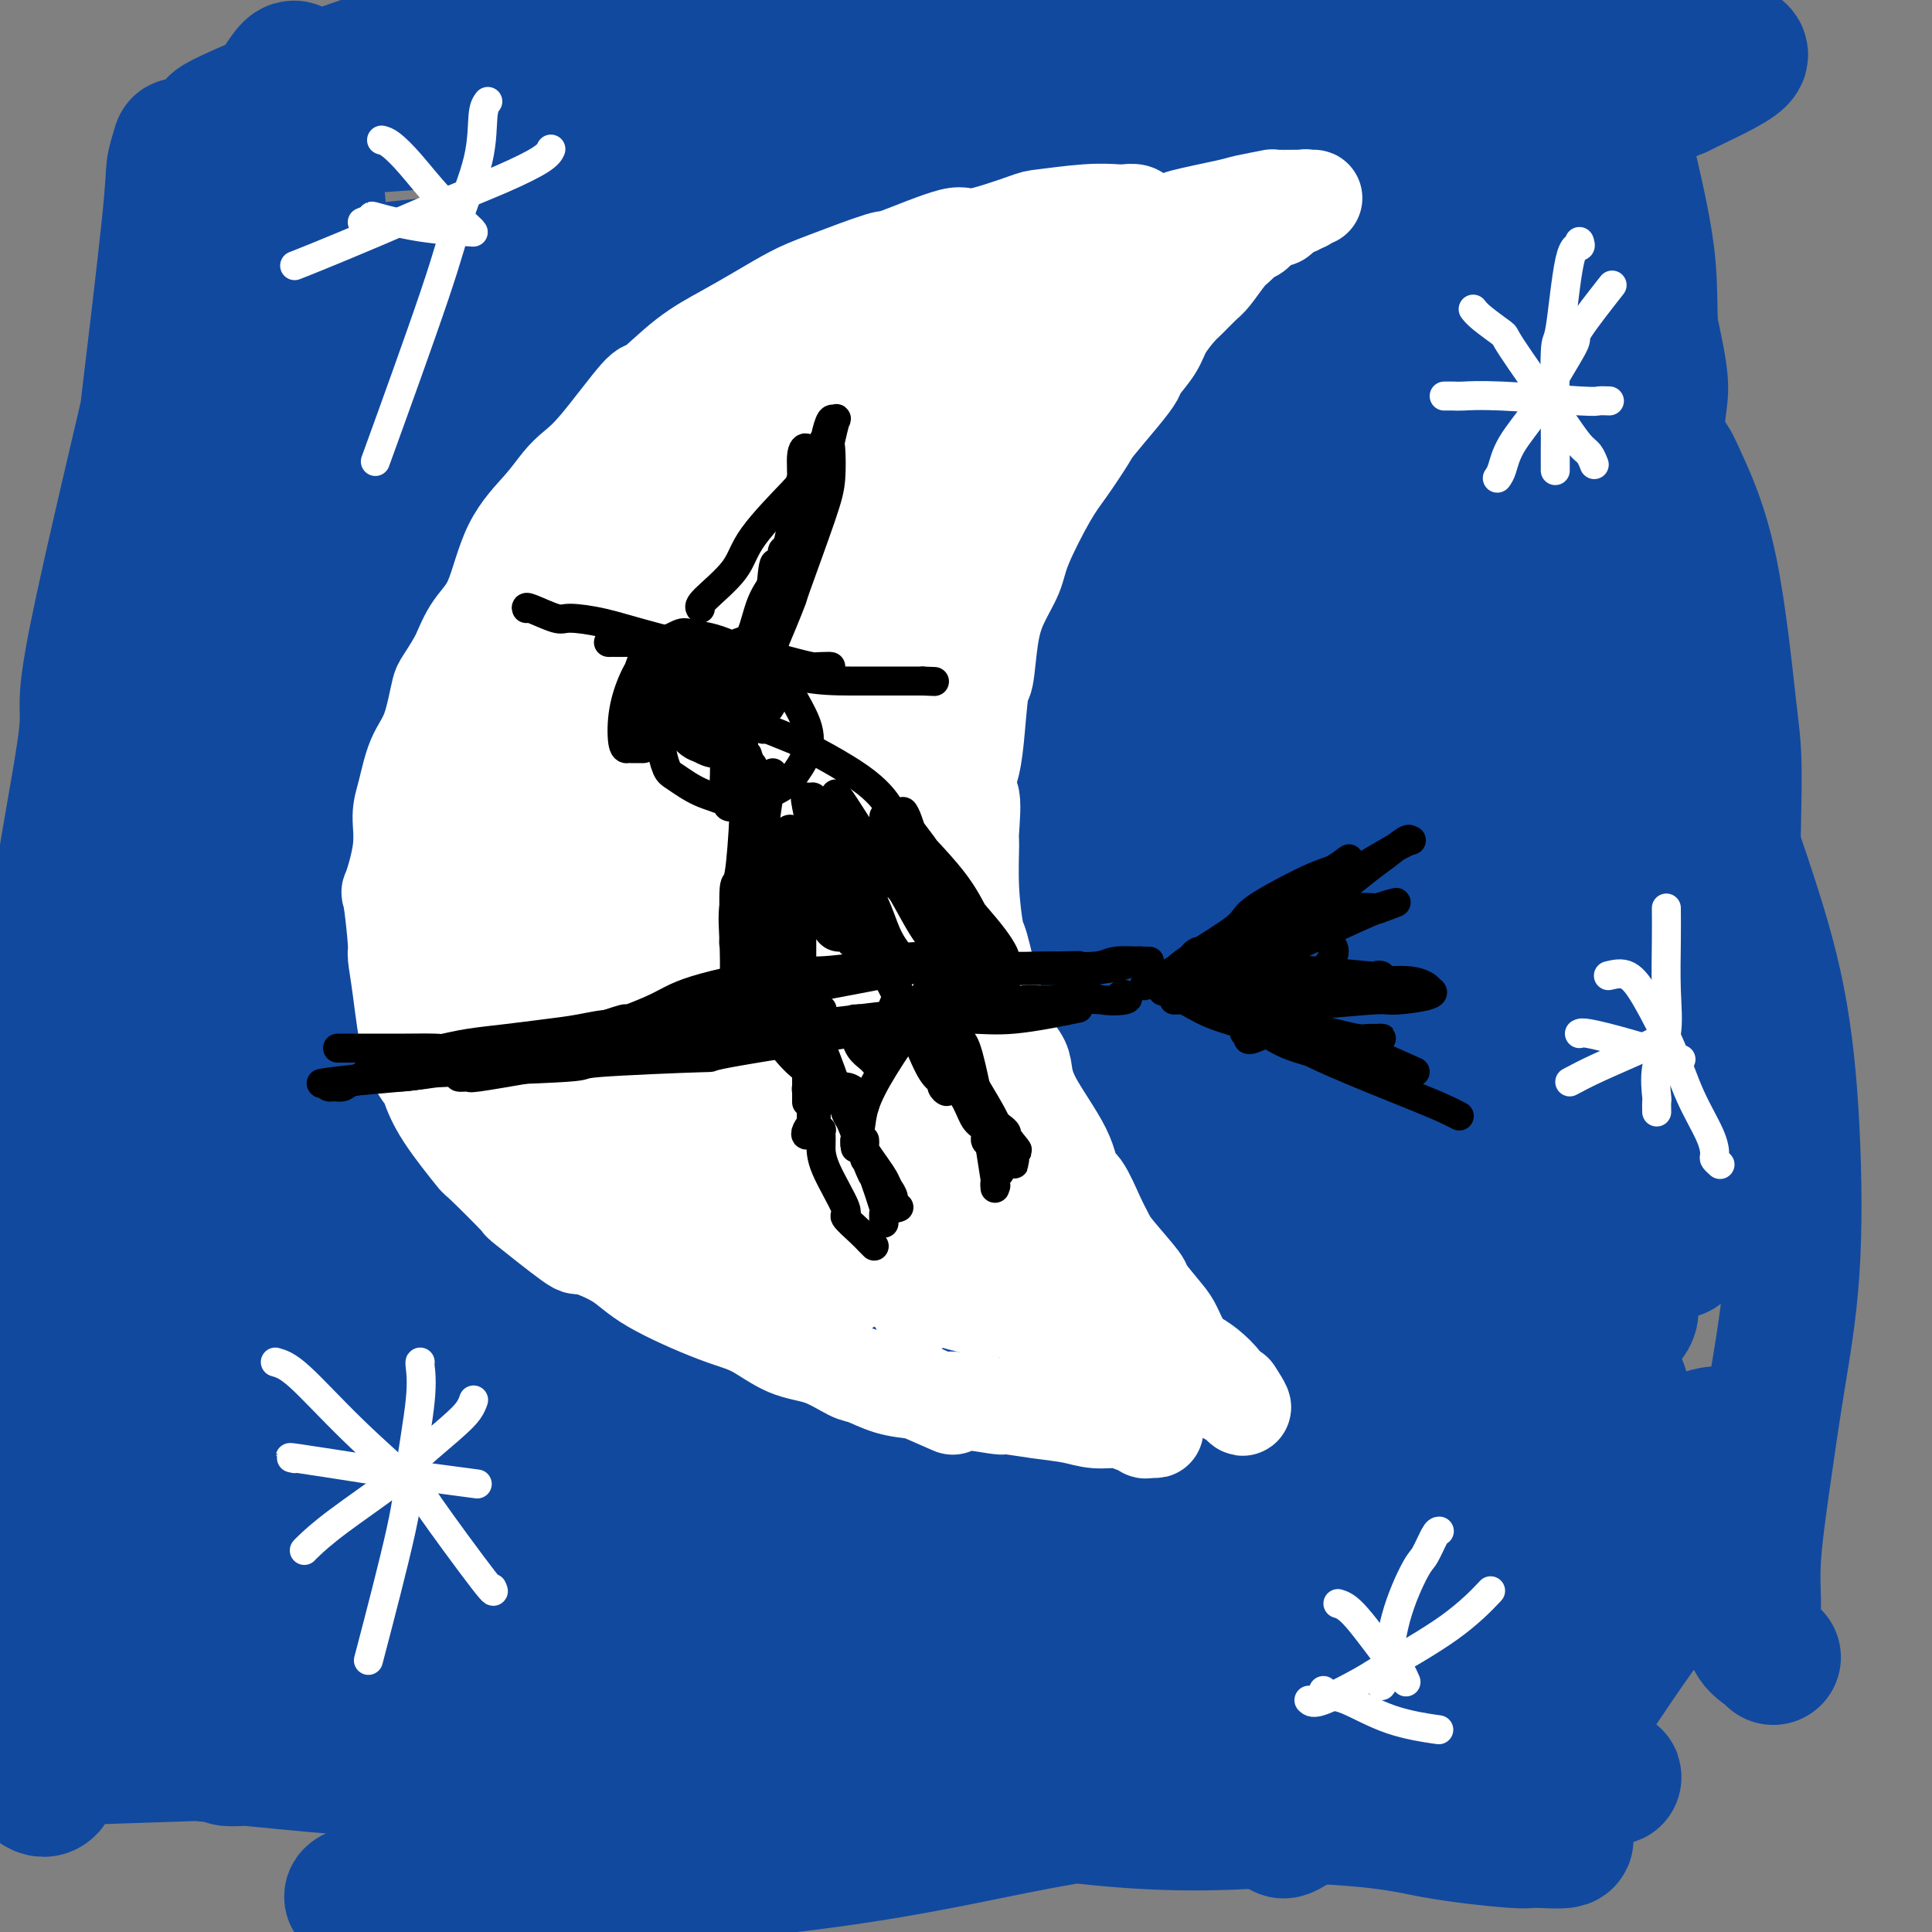 <svg viewBox='0 0 400 400' version='1.1' xmlns='http://www.w3.org/2000/svg' xmlns:xlink='http://www.w3.org/1999/xlink'><rect x="0" y="0" width="400" height="400" fill="#808080" stroke="none"/><g fill='none' stroke='#11499F' stroke-width='28' stroke-linecap='round' stroke-linejoin='round'><path d='M70,89c-0.267,-0.146 -0.535,-0.292 -2,0c-1.465,0.292 -4.128,1.023 -6,2c-1.872,0.977 -2.952,2.199 -4,3c-1.048,0.801 -2.063,1.179 -2,1c0.063,-0.179 1.205,-0.915 6,-4c4.795,-3.085 13.244,-8.518 17,-11c3.756,-2.482 2.818,-2.014 12,-8c9.182,-5.986 28.484,-18.427 40,-26c11.516,-7.573 15.245,-10.280 19,-13c3.755,-2.720 7.534,-5.455 10,-7c2.466,-1.545 3.617,-1.901 2,0c-1.617,1.901 -6.002,6.060 -11,10c-4.998,3.940 -10.610,7.661 -18,13c-7.390,5.339 -16.559,12.296 -25,19c-8.441,6.704 -16.155,13.157 -23,19c-6.845,5.843 -12.821,11.078 -16,14c-3.179,2.922 -3.561,3.532 -5,5c-1.439,1.468 -3.936,3.792 -4,4c-0.064,0.208 2.305,-1.702 4,-3c1.695,-1.298 2.715,-1.984 8,-5c5.285,-3.016 14.833,-8.362 26,-15c11.167,-6.638 23.952,-14.569 35,-21c11.048,-6.431 20.357,-11.363 29,-17c8.643,-5.637 16.618,-11.980 19,-15c2.382,-3.020 -0.831,-2.719 -6,-1c-5.169,1.719 -12.294,4.856 -21,9c-8.706,4.144 -18.993,9.296 -31,16c-12.007,6.704 -25.733,14.959 -34,20c-8.267,5.041 -11.076,6.869 -18,12c-6.924,5.131 -17.962,13.566 -29,22'/><path d='M42,112c-15.129,12.002 -12.452,15.008 -11,16c1.452,0.992 1.679,-0.029 2,0c0.321,0.029 0.737,1.107 15,-6c14.263,-7.107 42.374,-22.398 54,-29c11.626,-6.602 6.769,-4.515 22,-12c15.231,-7.485 50.552,-24.542 66,-32c15.448,-7.458 11.022,-5.316 14,-7c2.978,-1.684 13.359,-7.195 13,-7c-0.359,0.195 -11.459,6.094 -16,8c-4.541,1.906 -2.525,-0.181 -15,8c-12.475,8.181 -39.442,26.630 -59,41c-19.558,14.370 -31.706,24.659 -39,30c-7.294,5.341 -9.732,5.733 -20,14c-10.268,8.267 -28.364,24.409 -38,32c-9.636,7.591 -10.810,6.633 -8,5c2.810,-1.633 9.606,-3.939 17,-8c7.394,-4.061 15.386,-9.876 27,-18c11.614,-8.124 26.849,-18.556 44,-29c17.151,-10.444 36.219,-20.898 55,-31c18.781,-10.102 37.277,-19.850 47,-25c9.723,-5.150 10.675,-5.702 16,-9c5.325,-3.298 15.023,-9.341 19,-12c3.977,-2.659 2.235,-1.932 -9,3c-11.235,4.932 -31.961,14.070 -49,23c-17.039,8.930 -30.389,17.653 -50,31c-19.611,13.347 -45.482,31.317 -64,46c-18.518,14.683 -29.683,26.078 -40,35c-10.317,8.922 -19.786,15.371 -25,19c-5.214,3.629 -6.173,4.439 -6,5c0.173,0.561 1.478,0.875 9,-3c7.522,-3.875 21.261,-11.937 35,-20'/><path d='M48,180c13.144,-7.792 24.003,-15.772 38,-25c13.997,-9.228 31.132,-19.704 58,-35c26.868,-15.296 63.469,-35.413 84,-47c20.531,-11.587 24.991,-14.644 28,-17c3.009,-2.356 4.565,-4.012 5,-5c0.435,-0.988 -0.252,-1.306 -7,2c-6.748,3.306 -19.558,10.238 -29,15c-9.442,4.762 -15.516,7.353 -37,23c-21.484,15.647 -58.376,44.350 -76,58c-17.624,13.650 -15.978,12.248 -25,20c-9.022,7.752 -28.711,24.658 -42,36c-13.289,11.342 -20.177,17.121 -20,18c0.177,0.879 7.420,-3.142 12,-6c4.580,-2.858 6.496,-4.553 10,-8c3.504,-3.447 8.594,-8.647 33,-25c24.406,-16.353 68.127,-43.860 87,-56c18.873,-12.140 12.897,-8.913 31,-18c18.103,-9.087 60.285,-30.487 79,-40c18.715,-9.513 13.963,-7.139 14,-8c0.037,-0.861 4.865,-4.957 6,-7c1.135,-2.043 -1.421,-2.032 -10,2c-8.579,4.032 -23.180,12.087 -37,19c-13.820,6.913 -26.860,12.685 -53,30c-26.140,17.315 -65.381,46.171 -84,60c-18.619,13.829 -16.616,12.629 -25,20c-8.384,7.371 -27.155,23.312 -36,31c-8.845,7.688 -7.765,7.124 -7,7c0.765,-0.124 1.215,0.194 6,-3c4.785,-3.194 13.904,-9.898 27,-19c13.096,-9.102 30.170,-20.600 50,-33c19.830,-12.400 42.415,-25.700 65,-39'/><path d='M193,130c34.963,-20.776 48.370,-25.715 65,-33c16.630,-7.285 36.483,-16.916 47,-22c10.517,-5.084 11.697,-5.619 11,-6c-0.697,-0.381 -3.272,-0.606 -12,3c-8.728,3.606 -23.609,11.045 -40,20c-16.391,8.955 -34.291,19.426 -53,31c-18.709,11.574 -38.227,24.253 -58,37c-19.773,12.747 -39.801,25.564 -58,38c-18.199,12.436 -34.569,24.491 -45,32c-10.431,7.509 -14.925,10.472 -16,11c-1.075,0.528 1.267,-1.378 3,-3c1.733,-1.622 2.856,-2.961 22,-16c19.144,-13.039 56.311,-37.778 75,-50c18.689,-12.222 18.902,-11.926 32,-19c13.098,-7.074 39.081,-21.518 68,-35c28.919,-13.482 60.776,-26.002 74,-32c13.224,-5.998 7.817,-5.472 10,-8c2.183,-2.528 11.957,-8.108 -6,1c-17.957,9.108 -63.645,32.903 -85,44c-21.355,11.097 -18.377,9.494 -34,21c-15.623,11.506 -49.848,36.120 -67,48c-17.152,11.880 -17.231,11.025 -35,26c-17.769,14.975 -53.230,45.779 -69,59c-15.770,13.221 -11.851,8.860 -12,8c-0.149,-0.860 -4.365,1.780 -4,1c0.365,-0.780 5.311,-4.982 25,-19c19.689,-14.018 54.121,-37.853 71,-50c16.879,-12.147 16.205,-12.606 31,-21c14.795,-8.394 45.060,-24.721 69,-37c23.940,-12.279 41.554,-20.508 55,-27c13.446,-6.492 22.723,-11.246 32,-16'/><path d='M289,116c25.242,-12.896 10.346,-5.134 4,-2c-6.346,3.134 -4.144,1.642 -11,5c-6.856,3.358 -22.771,11.567 -40,21c-17.229,9.433 -35.774,20.089 -56,33c-20.226,12.911 -42.135,28.078 -64,44c-21.865,15.922 -43.686,32.601 -58,44c-14.314,11.399 -21.120,17.520 -27,23c-5.880,5.480 -10.834,10.321 -4,6c6.834,-4.321 25.456,-17.804 35,-25c9.544,-7.196 10.011,-8.106 23,-17c12.989,-8.894 38.501,-25.771 63,-41c24.499,-15.229 47.986,-28.810 71,-40c23.014,-11.190 45.554,-19.988 62,-27c16.446,-7.012 26.799,-12.237 33,-15c6.201,-2.763 8.249,-3.062 3,0c-5.249,3.062 -17.796,9.487 -30,16c-12.204,6.513 -24.067,13.115 -52,30c-27.933,16.885 -71.937,44.053 -90,55c-18.063,10.947 -10.185,5.672 -26,16c-15.815,10.328 -55.322,36.258 -70,46c-14.678,9.742 -4.528,3.294 -1,1c3.528,-2.294 0.434,-0.434 4,-3c3.566,-2.566 13.794,-9.557 22,-16c8.206,-6.443 14.392,-12.339 39,-28c24.608,-15.661 67.639,-41.086 88,-53c20.361,-11.914 18.051,-10.318 28,-15c9.949,-4.682 32.158,-15.644 46,-22c13.842,-6.356 19.319,-8.106 21,-9c1.681,-0.894 -0.432,-0.933 -7,2c-6.568,2.933 -17.591,8.838 -32,17c-14.409,8.162 -32.205,18.581 -50,29'/><path d='M213,191c-24.519,14.341 -41.318,26.194 -59,39c-17.682,12.806 -36.248,26.564 -57,43c-20.752,16.436 -43.690,35.549 -52,43c-8.310,7.451 -1.993,3.240 1,1c2.993,-2.240 2.661,-2.508 8,-7c5.339,-4.492 16.349,-13.206 31,-24c14.651,-10.794 32.942,-23.668 51,-36c18.058,-12.332 35.882,-24.122 66,-40c30.118,-15.878 72.528,-35.843 92,-45c19.472,-9.157 16.004,-7.505 18,-8c1.996,-0.495 9.456,-3.137 10,-3c0.544,0.137 -5.829,3.054 -14,7c-8.171,3.946 -18.139,8.921 -43,24c-24.861,15.079 -64.616,40.263 -82,51c-17.384,10.737 -12.397,7.027 -26,16c-13.603,8.973 -45.797,30.630 -60,40c-14.203,9.370 -10.415,6.453 -11,7c-0.585,0.547 -5.542,4.559 -5,4c0.542,-0.559 6.583,-5.690 16,-13c9.417,-7.310 22.209,-16.800 38,-27c15.791,-10.200 34.580,-21.111 55,-33c20.420,-11.889 42.472,-24.757 61,-34c18.528,-9.243 33.533,-14.862 49,-22c15.467,-7.138 31.397,-15.796 15,-6c-16.397,9.796 -65.121,38.047 -87,51c-21.879,12.953 -16.912,10.609 -29,19c-12.088,8.391 -41.230,27.517 -56,37c-14.770,9.483 -15.169,9.322 -23,15c-7.831,5.678 -23.095,17.194 -31,23c-7.905,5.806 -8.453,5.903 -9,6'/><path d='M80,319c-22.575,15.379 -5.013,3.826 7,-5c12.013,-8.826 18.477,-14.923 31,-24c12.523,-9.077 31.106,-21.132 50,-33c18.894,-11.868 38.098,-23.549 57,-34c18.902,-10.451 37.502,-19.671 52,-26c14.498,-6.329 24.896,-9.768 31,-12c6.104,-2.232 7.915,-3.259 5,-1c-2.915,2.259 -10.556,7.804 -22,16c-11.444,8.196 -26.693,19.044 -44,31c-17.307,11.956 -36.674,25.020 -55,38c-18.326,12.980 -35.611,25.874 -50,37c-14.389,11.126 -25.880,20.482 -34,27c-8.120,6.518 -12.867,10.197 -13,11c-0.133,0.803 4.348,-1.270 9,-5c4.652,-3.730 9.476,-9.116 31,-24c21.524,-14.884 59.748,-39.265 78,-51c18.252,-11.735 16.533,-10.823 27,-16c10.467,-5.177 33.120,-16.442 49,-24c15.880,-7.558 24.988,-11.407 31,-14c6.012,-2.593 8.927,-3.929 7,-3c-1.927,0.929 -8.697,4.124 -19,10c-10.303,5.876 -24.138,14.433 -40,24c-15.862,9.567 -33.749,20.142 -51,31c-17.251,10.858 -33.865,21.997 -48,32c-14.135,10.003 -25.791,18.871 -34,25c-8.209,6.129 -12.970,9.519 -15,11c-2.030,1.481 -1.328,1.051 4,-3c5.328,-4.051 15.284,-11.725 25,-20c9.716,-8.275 19.193,-17.151 44,-33c24.807,-15.849 64.945,-38.671 85,-50c20.055,-11.329 20.028,-11.164 20,-11'/><path d='M298,223c21.737,-12.219 23.581,-12.267 25,-13c1.419,-0.733 2.413,-2.149 -3,1c-5.413,3.149 -17.234,10.865 -29,19c-11.766,8.135 -23.477,16.688 -38,27c-14.523,10.312 -31.858,22.383 -47,33c-15.142,10.617 -28.090,19.780 -38,27c-9.910,7.220 -16.782,12.497 -21,16c-4.218,3.503 -5.783,5.234 -4,4c1.783,-1.234 6.914,-5.431 15,-12c8.086,-6.569 19.129,-15.510 33,-25c13.871,-9.490 30.572,-19.527 47,-29c16.428,-9.473 32.583,-18.380 47,-25c14.417,-6.620 27.097,-10.954 35,-13c7.903,-2.046 11.028,-1.805 12,-1c0.972,0.805 -0.210,2.175 -7,7c-6.790,4.825 -19.188,13.106 -32,22c-12.812,8.894 -26.039,18.402 -46,33c-19.961,14.598 -46.656,34.285 -62,45c-15.344,10.715 -19.336,12.457 -22,14c-2.664,1.543 -3.998,2.887 -4,3c-0.002,0.113 1.330,-1.006 6,-5c4.670,-3.994 12.679,-10.865 24,-19c11.321,-8.135 25.956,-17.536 41,-27c15.044,-9.464 30.498,-18.991 45,-27c14.502,-8.009 28.052,-14.501 39,-19c10.948,-4.499 19.293,-7.005 23,-8c3.707,-0.995 2.775,-0.479 -3,4c-5.775,4.479 -16.393,12.922 -28,21c-11.607,8.078 -24.202,15.790 -38,25c-13.798,9.210 -28.799,19.917 -41,28c-12.201,8.083 -21.600,13.541 -31,19'/><path d='M196,348c-20.294,12.898 -16.030,9.144 -15,8c1.030,-1.144 -1.174,0.322 2,-2c3.174,-2.322 11.725,-8.430 21,-15c9.275,-6.570 19.274,-13.600 31,-21c11.726,-7.400 25.177,-15.168 38,-22c12.823,-6.832 25.016,-12.728 35,-17c9.984,-4.272 17.759,-6.919 23,-8c5.241,-1.081 7.948,-0.594 6,2c-1.948,2.594 -8.550,7.297 -18,14c-9.450,6.703 -21.749,15.407 -35,25c-13.251,9.593 -27.454,20.076 -40,29c-12.546,8.924 -23.436,16.289 -32,22c-8.564,5.711 -14.802,9.767 -18,12c-3.198,2.233 -3.355,2.641 -1,0c2.355,-2.641 7.221,-8.332 15,-15c7.779,-6.668 18.471,-14.315 30,-22c11.529,-7.685 23.896,-15.410 35,-22c11.104,-6.590 20.946,-12.045 32,-17c11.054,-4.955 23.322,-9.409 28,-11c4.678,-1.591 1.767,-0.317 0,1c-1.767,1.317 -2.391,2.678 -8,7c-5.609,4.322 -16.202,11.605 -27,19c-10.798,7.395 -21.802,14.901 -32,22c-10.198,7.099 -19.592,13.792 -27,19c-7.408,5.208 -12.831,8.932 -14,10c-1.169,1.068 1.916,-0.521 4,-2c2.084,-1.479 3.166,-2.849 9,-7c5.834,-4.151 16.419,-11.082 28,-18c11.581,-6.918 24.156,-13.824 36,-20c11.844,-6.176 22.955,-11.622 31,-15c8.045,-3.378 13.022,-4.689 18,-6'/><path d='M351,298c8.565,-2.946 5.477,0.188 1,5c-4.477,4.812 -10.344,11.301 -18,18c-7.656,6.699 -17.102,13.609 -26,21c-8.898,7.391 -17.248,15.262 -24,21c-6.752,5.738 -11.905,9.343 -15,12c-3.095,2.657 -4.133,4.365 -3,4c1.133,-0.365 4.438,-2.802 10,-7c5.562,-4.198 13.380,-10.157 21,-16c7.620,-5.843 15.041,-11.570 24,-17c8.959,-5.430 19.454,-10.563 24,-13c4.546,-2.437 3.142,-2.179 3,-2c-0.142,0.179 0.976,0.277 0,2c-0.976,1.723 -4.048,5.071 -9,12c-4.952,6.929 -11.786,17.440 -15,22c-3.214,4.560 -2.810,3.171 -2,3c0.810,-0.171 2.026,0.877 3,1c0.974,0.123 1.707,-0.679 2,-1c0.293,-0.321 0.147,-0.160 0,0'/><path d='M48,143c0.114,0.288 0.227,0.577 0,2c-0.227,1.423 -0.796,3.981 -1,6c-0.204,2.019 -0.044,3.499 0,5c0.044,1.501 -0.029,3.021 0,3c0.029,-0.021 0.161,-1.585 0,-2c-0.161,-0.415 -0.614,0.320 0,-6c0.614,-6.320 2.295,-19.694 4,-31c1.705,-11.306 3.433,-20.545 5,-32c1.567,-11.455 2.975,-25.125 4,-32c1.025,-6.875 1.669,-6.954 2,-13c0.331,-6.046 0.348,-18.058 0,-24c-0.348,-5.942 -1.062,-5.812 -3,-3c-1.938,2.812 -5.099,8.306 -8,15c-2.901,6.694 -5.542,14.587 -8,25c-2.458,10.413 -4.734,23.347 -8,38c-3.266,14.653 -7.521,31.026 -10,39c-2.479,7.974 -3.183,7.550 -5,17c-1.817,9.450 -4.747,28.773 -6,37c-1.253,8.227 -0.828,5.360 -1,5c-0.172,-0.360 -0.941,1.789 -1,0c-0.059,-1.789 0.591,-7.517 2,-16c1.409,-8.483 3.576,-19.721 4,-25c0.424,-5.279 -0.894,-4.597 2,-19c2.894,-14.403 10.001,-43.890 13,-57c2.999,-13.110 1.889,-9.844 2,-15c0.111,-5.156 1.441,-18.735 2,-25c0.559,-6.265 0.346,-5.215 0,-4c-0.346,1.215 -0.824,2.596 -1,4c-0.176,1.404 -0.050,2.830 -1,12c-0.950,9.170 -2.975,26.085 -5,43'/><path d='M30,90c-2.874,19.000 -6.560,37.002 -8,44c-1.440,6.998 -0.635,2.994 -4,24c-3.365,21.006 -10.900,67.024 -14,87c-3.100,19.976 -1.766,13.910 -2,29c-0.234,15.090 -2.037,51.335 -2,70c0.037,18.665 1.915,19.751 4,22c2.085,2.249 4.376,5.663 6,4c1.624,-1.663 2.580,-8.403 4,-15c1.420,-6.597 3.305,-13.051 4,-24c0.695,-10.949 0.201,-26.394 0,-41c-0.201,-14.606 -0.110,-28.374 0,-41c0.110,-12.626 0.239,-24.111 0,-36c-0.239,-11.889 -0.845,-24.184 0,-36c0.845,-11.816 3.140,-23.155 6,-35c2.860,-11.845 6.284,-24.195 8,-31c1.716,-6.805 1.725,-8.064 3,-12c1.275,-3.936 3.817,-10.549 5,-14c1.183,-3.451 1.009,-3.741 1,2c-0.009,5.741 0.147,17.512 0,22c-0.147,4.488 -0.599,1.692 -2,17c-1.401,15.308 -3.752,48.721 -5,74c-1.248,25.279 -1.393,42.424 -1,61c0.393,18.576 1.325,38.582 3,52c1.675,13.418 4.093,20.246 6,26c1.907,5.754 3.301,10.434 5,11c1.699,0.566 3.701,-2.982 5,-11c1.299,-8.018 1.895,-20.508 3,-35c1.105,-14.492 2.719,-30.988 4,-50c1.281,-19.012 2.230,-40.542 3,-53c0.770,-12.458 1.363,-15.845 2,-27c0.637,-11.155 1.319,-30.077 2,-49'/><path d='M66,125c1.682,-39.461 0.388,-48.613 0,-54c-0.388,-5.387 0.130,-7.009 0,-11c-0.130,-3.991 -0.906,-10.353 -1,-15c-0.094,-4.647 0.496,-7.580 1,-1c0.504,6.580 0.921,22.674 1,31c0.079,8.326 -0.181,8.883 -1,17c-0.819,8.117 -2.198,23.792 -4,43c-1.802,19.208 -4.025,41.947 -6,63c-1.975,21.053 -3.700,40.419 -3,65c0.700,24.581 3.825,54.379 5,68c1.175,13.621 0.400,11.067 1,12c0.600,0.933 2.576,5.354 4,6c1.424,0.646 2.298,-2.481 5,-21c2.702,-18.519 7.232,-52.430 12,-79c4.768,-26.570 9.773,-45.801 15,-69c5.227,-23.199 10.674,-50.368 13,-65c2.326,-14.632 1.530,-16.727 2,-25c0.470,-8.273 2.205,-22.725 2,-32c-0.205,-9.275 -2.351,-13.372 -4,-16c-1.649,-2.628 -2.802,-3.788 -4,3c-1.198,6.788 -2.442,21.525 -3,27c-0.558,5.475 -0.429,1.688 -1,21c-0.571,19.312 -1.841,61.722 -2,81c-0.159,19.278 0.792,15.425 2,25c1.208,9.575 2.671,32.578 4,45c1.329,12.422 2.522,14.263 3,15c0.478,0.737 0.239,0.368 0,0'/><path d='M47,61c1.088,-0.550 2.176,-1.099 8,-2c5.824,-0.901 16.385,-2.152 24,-3c7.615,-0.848 12.284,-1.293 21,-2c8.716,-0.707 21.477,-1.678 34,-3c12.523,-1.322 24.807,-2.997 38,-4c13.193,-1.003 27.294,-1.336 40,-2c12.706,-0.664 24.017,-1.660 36,-3c11.983,-1.340 24.639,-3.023 31,-4c6.361,-0.977 6.425,-1.247 12,-2c5.575,-0.753 16.659,-1.988 21,-3c4.341,-1.012 1.939,-1.800 0,-2c-1.939,-0.200 -3.417,0.187 -6,0c-2.583,-0.187 -6.273,-0.948 -19,-2c-12.727,-1.052 -34.492,-2.395 -52,-3c-17.508,-0.605 -30.760,-0.472 -45,-1c-14.240,-0.528 -29.467,-1.715 -44,-2c-14.533,-0.285 -28.371,0.334 -40,1c-11.629,0.666 -21.048,1.381 -30,2c-8.952,0.619 -17.435,1.142 -22,1c-4.565,-0.142 -5.211,-0.948 -7,-1c-1.789,-0.052 -4.720,0.650 1,-2c5.720,-2.650 20.089,-8.653 31,-12c10.911,-3.347 18.362,-4.038 31,-4c12.638,0.038 30.463,0.806 38,1c7.537,0.194 4.785,-0.186 15,0c10.215,0.186 33.398,0.936 51,1c17.602,0.064 29.624,-0.560 44,-1c14.376,-0.440 31.108,-0.697 41,-1c9.892,-0.303 12.946,-0.651 16,-1'/><path d='M315,7c23.299,-0.064 31.046,1.277 35,2c3.954,0.723 4.115,0.830 6,1c1.885,0.170 5.496,0.405 4,2c-1.496,1.595 -8.097,4.550 -11,6c-2.903,1.450 -2.107,1.395 -13,3c-10.893,1.605 -33.474,4.869 -44,6c-10.526,1.131 -8.995,0.128 -13,0c-4.005,-0.128 -13.546,0.621 -17,1c-3.454,0.379 -0.823,0.390 0,0c0.823,-0.390 -0.163,-1.182 0,-2c0.163,-0.818 1.475,-1.662 2,-2c0.525,-0.338 0.262,-0.169 0,0'/><path d='M320,31c-0.002,-0.018 -0.004,-0.035 0,1c0.004,1.035 0.015,3.123 0,3c-0.015,-0.123 -0.055,-2.456 0,8c0.055,10.456 0.207,33.701 0,43c-0.207,9.299 -0.771,4.653 -1,16c-0.229,11.347 -0.121,38.688 0,51c0.121,12.312 0.257,9.594 1,14c0.743,4.406 2.093,15.935 4,24c1.907,8.065 4.371,12.666 6,16c1.629,3.334 2.424,5.401 3,6c0.576,0.599 0.933,-0.270 1,0c0.067,0.270 -0.156,1.681 -1,-6c-0.844,-7.681 -2.310,-24.452 -3,-31c-0.690,-6.548 -0.604,-2.873 0,-17c0.604,-14.127 1.727,-46.057 2,-60c0.273,-13.943 -0.305,-9.899 -1,-19c-0.695,-9.101 -1.507,-31.349 -2,-41c-0.493,-9.651 -0.666,-6.707 -1,-8c-0.334,-1.293 -0.829,-6.824 0,-8c0.829,-1.176 2.983,2.001 4,4c1.017,1.999 0.898,2.818 3,12c2.102,9.182 6.426,26.726 8,35c1.574,8.274 0.400,7.278 0,15c-0.400,7.722 -0.025,24.163 0,38c0.025,13.837 -0.301,25.072 0,42c0.301,16.928 1.229,39.551 2,53c0.771,13.449 1.386,17.725 2,22'/><path d='M347,244c0.737,27.111 0.580,9.890 1,6c0.420,-3.890 1.418,5.551 3,4c1.582,-1.551 3.749,-14.095 5,-24c1.251,-9.905 1.587,-17.173 2,-29c0.413,-11.827 0.903,-28.213 1,-37c0.097,-8.787 -0.201,-9.975 -1,-17c-0.799,-7.025 -2.100,-19.889 -4,-29c-1.900,-9.111 -4.398,-14.470 -6,-18c-1.602,-3.530 -2.308,-5.230 -3,-5c-0.692,0.230 -1.371,2.392 -2,6c-0.629,3.608 -1.208,8.664 -3,25c-1.792,16.336 -4.798,43.953 -6,55c-1.202,11.047 -0.601,5.523 0,0'/><path d='M-1,353c1.524,0.197 3.048,0.394 15,1c11.952,0.606 34.333,1.622 52,3c17.667,1.378 30.621,3.119 38,4c7.379,0.881 9.182,0.902 19,1c9.818,0.098 27.650,0.272 42,0c14.350,-0.272 25.219,-0.992 38,-2c12.781,-1.008 27.473,-2.305 35,-3c7.527,-0.695 7.888,-0.790 8,-1c0.112,-0.210 -0.026,-0.536 -1,0c-0.974,0.536 -2.782,1.935 -14,4c-11.218,2.065 -31.844,4.797 -40,6c-8.156,1.203 -3.842,0.879 -16,1c-12.158,0.121 -40.790,0.687 -54,1c-13.210,0.313 -11.000,0.372 -17,0c-6.000,-0.372 -20.210,-1.174 -31,-2c-10.790,-0.826 -18.159,-1.675 -22,-2c-3.841,-0.325 -4.153,-0.125 -4,0c0.153,0.125 0.772,0.174 4,0c3.228,-0.174 9.066,-0.571 15,-1c5.934,-0.429 11.966,-0.888 27,-1c15.034,-0.112 39.070,0.124 59,0c19.930,-0.124 35.753,-0.608 45,-1c9.247,-0.392 11.918,-0.693 22,-1c10.082,-0.307 27.576,-0.621 41,-1c13.424,-0.379 22.780,-0.825 32,-1c9.220,-0.175 18.305,-0.080 22,0c3.695,0.080 2.001,0.145 1,0c-1.001,-0.145 -1.308,-0.501 -5,0c-3.692,0.501 -10.769,1.857 -20,4c-9.231,2.143 -20.615,5.071 -32,8'/><path d='M258,370c-16.412,3.051 -29.442,4.679 -42,7c-12.558,2.321 -24.644,5.335 -44,8c-19.356,2.665 -45.980,4.981 -58,6c-12.020,1.019 -9.435,0.741 -15,1c-5.565,0.259 -19.281,1.054 -24,1c-4.719,-0.054 -0.442,-0.956 1,-2c1.442,-1.044 0.050,-2.231 8,-4c7.950,-1.769 25.241,-4.119 38,-6c12.759,-1.881 20.986,-3.293 34,-4c13.014,-0.707 30.815,-0.707 39,-1c8.185,-0.293 6.755,-0.878 20,-1c13.245,-0.122 41.167,0.217 57,1c15.833,0.783 19.577,2.008 25,3c5.423,0.992 12.525,1.751 16,2c3.475,0.249 3.325,-0.010 5,0c1.675,0.010 5.176,0.290 6,0c0.824,-0.290 -1.030,-1.152 -3,-2c-1.970,-0.848 -4.055,-1.684 -11,-3c-6.945,-1.316 -18.750,-3.111 -28,-4c-9.250,-0.889 -15.945,-0.872 -27,-1c-11.055,-0.128 -26.469,-0.400 -39,-1c-12.531,-0.600 -22.180,-1.527 -39,-2c-16.820,-0.473 -40.812,-0.493 -61,-1c-20.188,-0.507 -36.571,-1.502 -46,-2c-9.429,-0.498 -11.905,-0.501 -18,-1c-6.095,-0.499 -15.808,-1.496 -25,-2c-9.192,-0.504 -17.864,-0.516 -21,0c-3.136,0.516 -0.738,1.561 0,2c0.738,0.439 -0.186,0.272 6,0c6.186,-0.272 19.482,-0.649 29,-1c9.518,-0.351 15.259,-0.675 21,-1'/><path d='M62,362c8.617,-0.303 2.160,-1.059 15,-1c12.840,0.059 44.975,0.933 60,1c15.025,0.067 12.938,-0.675 22,0c9.062,0.675 29.274,2.765 46,4c16.726,1.235 29.968,1.613 43,2c13.032,0.387 25.856,0.781 37,1c11.144,0.219 20.610,0.261 28,0c7.390,-0.261 12.705,-0.826 16,-1c3.295,-0.174 4.571,0.043 5,0c0.429,-0.043 0.012,-0.346 -2,0c-2.012,0.346 -5.620,1.341 -17,3c-11.380,1.659 -30.533,3.984 -40,5c-9.467,1.016 -9.249,0.725 -15,1c-5.751,0.275 -17.473,1.116 -36,-1c-18.527,-2.116 -43.860,-7.188 -56,-10c-12.140,-2.812 -11.087,-3.364 -18,-6c-6.913,-2.636 -21.791,-7.357 -33,-12c-11.209,-4.643 -18.749,-9.209 -26,-13c-7.251,-3.791 -14.214,-6.808 -19,-9c-4.786,-2.192 -7.394,-3.561 -9,-5c-1.606,-1.439 -2.211,-2.950 -1,-4c1.211,-1.050 4.238,-1.640 9,-2c4.762,-0.360 11.258,-0.490 19,0c7.742,0.490 16.731,1.599 28,3c11.269,1.401 24.818,3.094 38,5c13.182,1.906 25.997,4.026 39,6c13.003,1.974 26.193,3.801 35,5c8.807,1.199 13.231,1.771 15,2c1.769,0.229 0.885,0.114 0,0'/><path d='M57,23c-0.228,0.121 -0.456,0.242 -2,5c-1.544,4.758 -4.404,14.152 -5,20c-0.596,5.848 1.070,8.152 3,19c1.930,10.848 4.123,30.242 5,38c0.877,7.758 0.439,3.879 0,0'/><path d='M330,18c2.006,3.083 4.013,6.166 5,8c0.987,1.834 0.955,2.418 2,7c1.045,4.582 3.165,13.162 4,20c0.835,6.838 0.383,11.936 1,25c0.617,13.064 2.302,34.095 4,48c1.698,13.905 3.410,20.683 6,29c2.590,8.317 6.058,18.171 9,27c2.942,8.829 5.357,16.632 7,25c1.643,8.368 2.513,17.302 3,27c0.487,9.698 0.590,20.161 0,29c-0.590,8.839 -1.874,16.055 -3,23c-1.126,6.945 -2.094,13.620 -3,20c-0.906,6.380 -1.750,12.465 -2,17c-0.250,4.535 0.094,7.520 0,10c-0.094,2.480 -0.628,4.455 0,6c0.628,1.545 2.416,2.662 3,3c0.584,0.338 -0.035,-0.101 0,0c0.035,0.101 0.724,0.743 1,1c0.276,0.257 0.138,0.128 0,0'/></g>
<g fill='none' stroke='#FFFFFF' stroke-width='20' stroke-linecap='round' stroke-linejoin='round'><path d='M236,45c-0.227,-0.421 -0.454,-0.841 -1,-1c-0.546,-0.159 -1.412,-0.056 -2,0c-0.588,0.056 -0.897,0.066 -2,0c-1.103,-0.066 -3.000,-0.208 -6,0c-3.000,0.208 -7.103,0.764 -9,1c-1.897,0.236 -1.588,0.151 -4,1c-2.412,0.849 -7.544,2.633 -10,3c-2.456,0.367 -2.237,-0.682 -5,0c-2.763,0.682 -8.509,3.095 -11,4c-2.491,0.905 -1.727,0.303 -4,1c-2.273,0.697 -7.581,2.693 -11,4c-3.419,1.307 -4.948,1.925 -7,3c-2.052,1.075 -4.627,2.609 -7,4c-2.373,1.391 -4.542,2.641 -7,4c-2.458,1.359 -5.203,2.829 -8,5c-2.797,2.171 -5.644,5.045 -7,6c-1.356,0.955 -1.221,-0.007 -3,2c-1.779,2.007 -5.473,6.985 -8,10c-2.527,3.015 -3.886,4.066 -5,5c-1.114,0.934 -1.982,1.749 -3,3c-1.018,1.251 -2.187,2.937 -4,5c-1.813,2.063 -4.269,4.501 -6,8c-1.731,3.499 -2.735,8.057 -4,11c-1.265,2.943 -2.790,4.269 -4,6c-1.210,1.731 -2.105,3.865 -3,6'/><path d='M95,136c-3.456,5.967 -3.596,5.385 -4,7c-0.404,1.615 -1.073,5.428 -2,8c-0.927,2.572 -2.112,3.903 -3,6c-0.888,2.097 -1.479,4.960 -2,7c-0.521,2.040 -0.973,3.258 -1,5c-0.027,1.742 0.370,4.007 0,7c-0.370,2.993 -1.508,6.713 -2,8c-0.492,1.287 -0.337,0.142 0,2c0.337,1.858 0.858,6.718 1,9c0.142,2.282 -0.093,1.984 0,3c0.093,1.016 0.513,3.344 1,7c0.487,3.656 1.039,8.638 2,12c0.961,3.362 2.331,5.104 3,6c0.669,0.896 0.637,0.946 1,2c0.363,1.054 1.122,3.113 3,6c1.878,2.887 4.876,6.603 6,8c1.124,1.397 0.376,0.473 2,2c1.624,1.527 5.620,5.503 7,7c1.380,1.497 0.143,0.516 2,2c1.857,1.484 6.809,5.434 9,7c2.191,1.566 1.619,0.749 3,1c1.381,0.251 4.713,1.570 7,3c2.287,1.430 3.530,2.973 7,5c3.470,2.027 9.167,4.540 13,6c3.833,1.460 5.801,1.868 8,3c2.199,1.132 4.628,2.990 7,4c2.372,1.010 4.688,1.174 7,2c2.312,0.826 4.620,2.314 6,3c1.380,0.686 1.833,0.569 3,1c1.167,0.431 3.048,1.409 5,2c1.952,0.591 3.976,0.796 6,1'/><path d='M190,288c11.900,5.184 5.648,2.646 6,2c0.352,-0.646 7.306,0.602 10,1c2.694,0.398 1.127,-0.052 2,0c0.873,0.052 4.187,0.606 7,1c2.813,0.394 5.126,0.626 7,1c1.874,0.374 3.310,0.889 5,1c1.690,0.111 3.632,-0.180 5,0c1.368,0.180 2.160,0.833 3,1c0.840,0.167 1.729,-0.151 2,0c0.271,0.151 -0.075,0.773 0,1c0.075,0.227 0.570,0.061 1,0c0.430,-0.061 0.796,-0.016 1,0c0.204,0.016 0.247,0.004 0,0c-0.247,-0.004 -0.785,-0.001 -1,0c-0.215,0.001 -0.108,0.001 0,0'/><path d='M237,48c0.433,-0.449 0.865,-0.898 1,-1c0.135,-0.102 -0.028,0.142 1,0c1.028,-0.142 3.247,-0.669 4,-1c0.753,-0.331 0.039,-0.467 2,-1c1.961,-0.533 6.596,-1.463 9,-2c2.404,-0.537 2.575,-0.680 4,-1c1.425,-0.320 4.103,-0.818 5,-1c0.897,-0.182 0.013,-0.048 1,0c0.987,0.048 3.844,0.012 5,0c1.156,-0.012 0.610,0.001 1,0c0.390,-0.001 1.714,-0.015 2,0c0.286,0.015 -0.466,0.061 -1,0c-0.534,-0.061 -0.849,-0.229 -1,0c-0.151,0.229 -0.139,0.853 0,1c0.139,0.147 0.403,-0.185 0,0c-0.403,0.185 -1.474,0.886 -2,1c-0.526,0.114 -0.505,-0.359 -1,0c-0.495,0.359 -1.504,1.550 -2,2c-0.496,0.450 -0.480,0.160 -1,0c-0.520,-0.160 -1.577,-0.188 -2,0c-0.423,0.188 -0.211,0.594 0,1'/><path d='M262,46c-1.712,1.001 -0.993,1.003 -1,1c-0.007,-0.003 -0.742,-0.011 -1,0c-0.258,0.011 -0.039,0.040 0,0c0.039,-0.040 -0.101,-0.148 0,0c0.101,0.148 0.443,0.551 0,1c-0.443,0.449 -1.670,0.943 -2,1c-0.330,0.057 0.236,-0.323 0,0c-0.236,0.323 -1.275,1.351 -2,2c-0.725,0.649 -1.138,0.921 -2,2c-0.862,1.079 -2.174,2.967 -3,4c-0.826,1.033 -1.164,1.213 -2,2c-0.836,0.787 -2.168,2.182 -3,3c-0.832,0.818 -1.163,1.057 -2,2c-0.837,0.943 -2.178,2.588 -3,4c-0.822,1.412 -1.124,2.592 -2,4c-0.876,1.408 -2.326,3.045 -3,4c-0.674,0.955 -0.571,1.227 -1,2c-0.429,0.773 -1.390,2.045 -3,4c-1.610,1.955 -3.871,4.591 -5,6c-1.129,1.409 -1.127,1.589 -2,3c-0.873,1.411 -2.622,4.052 -4,6c-1.378,1.948 -2.386,3.202 -4,6c-1.614,2.798 -3.833,7.140 -5,10c-1.167,2.860 -1.282,4.240 -2,6c-0.718,1.760 -2.038,3.901 -3,6c-0.962,2.099 -1.567,4.155 -2,7c-0.433,2.845 -0.693,6.478 -1,8c-0.307,1.522 -0.660,0.934 -1,3c-0.340,2.066 -0.669,6.787 -1,10c-0.331,3.213 -0.666,4.918 -1,6c-0.334,1.082 -0.667,1.541 -1,2'/><path d='M200,161c-0.855,6.070 0.506,3.246 1,4c0.494,0.754 0.120,5.088 0,7c-0.120,1.912 0.013,1.403 0,3c-0.013,1.597 -0.173,5.302 0,9c0.173,3.698 0.678,7.391 1,9c0.322,1.609 0.461,1.134 1,3c0.539,1.866 1.479,6.073 2,8c0.521,1.927 0.625,1.574 1,3c0.375,1.426 1.021,4.631 2,7c0.979,2.369 2.289,3.903 3,5c0.711,1.097 0.822,1.757 1,3c0.178,1.243 0.421,3.070 2,6c1.579,2.930 4.493,6.963 6,10c1.507,3.037 1.608,5.078 2,6c0.392,0.922 1.077,0.724 2,2c0.923,1.276 2.086,4.026 3,6c0.914,1.974 1.579,3.173 2,4c0.421,0.827 0.598,1.283 2,3c1.402,1.717 4.028,4.694 5,6c0.972,1.306 0.290,0.941 1,2c0.710,1.059 2.811,3.542 4,5c1.189,1.458 1.465,1.890 2,3c0.535,1.110 1.330,2.899 2,4c0.670,1.101 1.217,1.514 2,2c0.783,0.486 1.804,1.043 3,2c1.196,0.957 2.569,2.313 3,3c0.431,0.687 -0.078,0.706 0,1c0.078,0.294 0.742,0.862 1,1c0.258,0.138 0.108,-0.155 0,0c-0.108,0.155 -0.174,0.759 0,1c0.174,0.241 0.587,0.121 1,0'/><path d='M255,289c3.956,4.667 1.844,1.333 1,0c-0.844,-1.333 -0.422,-0.667 0,0'/><path d='M223,64c-0.328,0.003 -0.657,0.005 -1,0c-0.343,-0.005 -0.702,-0.018 -2,0c-1.298,0.018 -3.537,0.065 -5,0c-1.463,-0.065 -2.150,-0.244 -4,0c-1.850,0.244 -4.862,0.910 -10,3c-5.138,2.090 -12.403,5.606 -16,7c-3.597,1.394 -3.527,0.668 -6,2c-2.473,1.332 -7.488,4.722 -11,7c-3.512,2.278 -5.519,3.444 -9,6c-3.481,2.556 -8.436,6.502 -12,10c-3.564,3.498 -5.738,6.547 -8,10c-2.262,3.453 -4.612,7.312 -7,11c-2.388,3.688 -4.813,7.207 -7,11c-2.187,3.793 -4.137,7.860 -6,12c-1.863,4.140 -3.641,8.353 -5,12c-1.359,3.647 -2.300,6.727 -3,11c-0.700,4.273 -1.158,9.739 -1,14c0.158,4.261 0.933,7.317 2,11c1.067,3.683 2.427,7.993 4,12c1.573,4.007 3.358,7.710 5,11c1.642,3.290 3.139,6.167 5,9c1.861,2.833 4.084,5.624 5,7c0.916,1.376 0.524,1.338 2,3c1.476,1.662 4.821,5.024 7,7c2.179,1.976 3.194,2.564 4,3c0.806,0.436 1.403,0.718 2,1'/><path d='M146,244c3.300,3.528 1.549,1.849 1,1c-0.549,-0.849 0.105,-0.868 0,-1c-0.105,-0.132 -0.969,-0.375 -2,-2c-1.031,-1.625 -2.229,-4.630 -4,-8c-1.771,-3.370 -4.114,-7.106 -6,-11c-1.886,-3.894 -3.313,-7.946 -4,-13c-0.687,-5.054 -0.632,-11.108 -1,-14c-0.368,-2.892 -1.157,-2.621 -1,-7c0.157,-4.379 1.261,-13.409 3,-22c1.739,-8.591 4.115,-16.741 7,-24c2.885,-7.259 6.280,-13.625 10,-21c3.720,-7.375 7.765,-15.760 12,-22c4.235,-6.240 8.659,-10.337 12,-14c3.341,-3.663 5.600,-6.894 8,-10c2.400,-3.106 4.942,-6.087 7,-8c2.058,-1.913 3.633,-2.758 5,-4c1.367,-1.242 2.527,-2.882 3,-4c0.473,-1.118 0.258,-1.712 0,-2c-0.258,-0.288 -0.558,-0.268 -1,0c-0.442,0.268 -1.026,0.784 -1,1c0.026,0.216 0.662,0.132 -1,1c-1.662,0.868 -5.623,2.687 -8,4c-2.377,1.313 -3.171,2.119 -6,4c-2.829,1.881 -7.693,4.836 -14,10c-6.307,5.164 -14.056,12.537 -20,19c-5.944,6.463 -10.082,12.016 -14,17c-3.918,4.984 -7.617,9.398 -11,15c-3.383,5.602 -6.449,12.393 -8,16c-1.551,3.607 -1.586,4.031 -2,8c-0.414,3.969 -1.207,11.485 -2,19'/><path d='M108,172c-1.095,7.058 -1.834,11.202 -2,16c-0.166,4.798 0.240,10.250 1,15c0.760,4.750 1.873,8.799 3,12c1.127,3.201 2.267,5.556 4,8c1.733,2.444 4.059,4.978 6,7c1.941,2.022 3.498,3.531 5,4c1.502,0.469 2.949,-0.102 4,0c1.051,0.102 1.705,0.878 2,1c0.295,0.122 0.230,-0.410 0,-1c-0.230,-0.590 -0.624,-1.239 -1,-2c-0.376,-0.761 -0.735,-1.634 -1,-4c-0.265,-2.366 -0.435,-6.225 -1,-10c-0.565,-3.775 -1.523,-7.466 -2,-12c-0.477,-4.534 -0.473,-9.910 -1,-15c-0.527,-5.090 -1.584,-9.893 2,-21c3.584,-11.107 11.809,-28.516 16,-36c4.191,-7.484 4.348,-5.041 5,-5c0.652,0.041 1.797,-2.320 4,-5c2.203,-2.680 5.462,-5.680 8,-8c2.538,-2.320 4.355,-3.960 6,-5c1.645,-1.040 3.120,-1.479 4,-2c0.880,-0.521 1.166,-1.122 1,-1c-0.166,0.122 -0.783,0.969 -1,1c-0.217,0.031 -0.035,-0.754 -4,2c-3.965,2.754 -12.076,9.046 -16,12c-3.924,2.954 -3.661,2.571 -7,5c-3.339,2.429 -10.279,7.670 -16,15c-5.721,7.330 -10.224,16.748 -13,26c-2.776,9.252 -3.824,18.337 -4,27c-0.176,8.663 0.521,16.904 2,23c1.479,6.096 3.739,10.048 6,14'/><path d='M118,233c2.191,3.551 4.668,5.427 8,7c3.332,1.573 7.520,2.841 9,3c1.480,0.159 0.254,-0.791 0,-1c-0.254,-0.209 0.465,0.325 1,0c0.535,-0.325 0.886,-1.508 1,-8c0.114,-6.492 -0.008,-18.294 0,-25c0.008,-6.706 0.147,-8.317 0,-15c-0.147,-6.683 -0.578,-18.437 -1,-25c-0.422,-6.563 -0.835,-7.933 -1,-9c-0.165,-1.067 -0.083,-1.831 0,-2c0.083,-0.169 0.168,0.256 0,1c-0.168,0.744 -0.587,1.808 0,7c0.587,5.192 2.181,14.513 4,22c1.819,7.487 3.862,13.140 6,20c2.138,6.860 4.371,14.925 7,22c2.629,7.075 5.656,13.159 8,18c2.344,4.841 4.007,8.440 6,11c1.993,2.560 4.316,4.082 6,6c1.684,1.918 2.730,4.230 2,0c-0.730,-4.230 -3.237,-15.004 -5,-23c-1.763,-7.996 -2.781,-13.213 -4,-17c-1.219,-3.787 -2.637,-6.145 -4,-9c-1.363,-2.855 -2.669,-6.209 -3,-7c-0.331,-0.791 0.313,0.980 1,2c0.687,1.020 1.418,1.290 2,2c0.582,0.710 1.017,1.862 4,6c2.983,4.138 8.515,11.264 13,17c4.485,5.736 7.924,10.084 11,14c3.076,3.916 5.790,7.400 8,10c2.210,2.600 3.917,4.314 5,5c1.083,0.686 1.541,0.343 2,0'/><path d='M204,265c7.667,9.333 3.833,4.667 0,0'/><path d='M230,67c-0.494,-0.417 -0.988,-0.835 -1,-1c-0.012,-0.165 0.458,-0.079 0,0c-0.458,0.079 -1.845,0.150 -3,0c-1.155,-0.150 -2.078,-0.520 -4,0c-1.922,0.520 -4.843,1.932 -9,4c-4.157,2.068 -9.550,4.793 -14,8c-4.450,3.207 -7.957,6.897 -12,10c-4.043,3.103 -8.623,5.619 -13,9c-4.377,3.381 -8.550,7.628 -12,14c-3.450,6.372 -6.178,14.869 -8,19c-1.822,4.131 -2.739,3.894 -4,12c-1.261,8.106 -2.865,24.554 -3,35c-0.135,10.446 1.201,14.890 2,18c0.799,3.110 1.061,4.887 2,8c0.939,3.113 2.556,7.561 5,12c2.444,4.439 5.717,8.870 8,12c2.283,3.130 3.576,4.958 8,8c4.424,3.042 11.978,7.298 15,9c3.022,1.702 1.511,0.851 0,0'/><path d='M202,91c-0.323,0.194 -0.647,0.389 -2,2c-1.353,1.611 -3.736,4.640 -6,8c-2.264,3.360 -4.409,7.053 -7,11c-2.591,3.947 -5.628,8.148 -9,14c-3.372,5.852 -7.079,13.356 -10,20c-2.921,6.644 -5.054,12.428 -7,19c-1.946,6.572 -3.703,13.933 -5,21c-1.297,7.067 -2.134,13.839 -2,20c0.134,6.161 1.239,11.711 3,17c1.761,5.289 4.178,10.318 7,15c2.822,4.682 6.049,9.017 10,14c3.951,4.983 8.626,10.614 11,13c2.374,2.386 2.447,1.527 3,2c0.553,0.473 1.587,2.278 2,3c0.413,0.722 0.207,0.361 0,0'/><path d='M170,132c-0.264,-1.478 -0.529,-2.956 0,0c0.529,2.956 1.850,10.345 3,16c1.150,5.655 2.128,9.577 3,15c0.872,5.423 1.637,12.347 3,19c1.363,6.653 3.325,13.034 4,16c0.675,2.966 0.065,2.515 2,7c1.935,4.485 6.417,13.906 10,20c3.583,6.094 6.269,8.862 8,11c1.731,2.138 2.508,3.646 4,6c1.492,2.354 3.699,5.555 8,10c4.301,4.445 10.697,10.134 14,14c3.303,3.866 3.513,5.908 4,7c0.487,1.092 1.252,1.233 2,2c0.748,0.767 1.479,2.158 2,3c0.521,0.842 0.833,1.134 1,1c0.167,-0.134 0.189,-0.696 0,-1c-0.189,-0.304 -0.589,-0.351 -1,-1c-0.411,-0.649 -0.833,-1.901 -3,-4c-2.167,-2.099 -6.078,-5.044 -9,-8c-2.922,-2.956 -4.854,-5.924 -7,-9c-2.146,-3.076 -4.506,-6.259 -6,-8c-1.494,-1.741 -2.123,-2.040 -4,-5c-1.877,-2.960 -5.001,-8.582 -7,-13c-1.999,-4.418 -2.874,-7.632 -4,-10c-1.126,-2.368 -2.503,-3.889 -3,-5c-0.497,-1.111 -0.112,-1.813 0,-2c0.112,-0.187 -0.047,0.142 0,0c0.047,-0.142 0.299,-0.755 2,2c1.701,2.755 4.850,8.877 8,15'/><path d='M204,230c1.862,2.896 1.518,2.637 2,4c0.482,1.363 1.790,4.349 3,8c1.210,3.651 2.323,7.967 3,10c0.677,2.033 0.919,1.784 1,2c0.081,0.216 0.002,0.896 0,1c-0.002,0.104 0.074,-0.370 0,-1c-0.074,-0.630 -0.299,-1.416 -1,-4c-0.701,-2.584 -1.880,-6.966 -4,-12c-2.120,-5.034 -5.181,-10.721 -7,-14c-1.819,-3.279 -2.396,-4.150 -4,-7c-1.604,-2.850 -4.234,-7.677 -6,-11c-1.766,-3.323 -2.668,-5.141 -4,-8c-1.332,-2.859 -3.095,-6.759 -4,-9c-0.905,-2.241 -0.952,-2.825 -1,-4c-0.048,-1.175 -0.099,-2.943 0,-5c0.099,-2.057 0.346,-4.404 1,-8c0.654,-3.596 1.714,-8.443 2,-11c0.286,-2.557 -0.201,-2.824 1,-7c1.201,-4.176 4.091,-12.259 5,-16c0.909,-3.741 -0.162,-3.138 1,-6c1.162,-2.862 4.557,-9.187 7,-14c2.443,-4.813 3.932,-8.115 6,-11c2.068,-2.885 4.714,-5.355 7,-8c2.286,-2.645 4.213,-5.465 6,-8c1.787,-2.535 3.433,-4.785 5,-7c1.567,-2.215 3.053,-4.397 4,-6c0.947,-1.603 1.353,-2.628 2,-4c0.647,-1.372 1.534,-3.089 2,-4c0.466,-0.911 0.510,-1.014 1,-2c0.490,-0.986 1.426,-2.853 2,-4c0.574,-1.147 0.787,-1.573 1,-2'/><path d='M235,62c5.747,-8.863 2.114,-3.020 1,-1c-1.114,2.020 0.290,0.216 1,-1c0.710,-1.216 0.726,-1.845 1,-2c0.274,-0.155 0.805,0.165 1,0c0.195,-0.165 0.054,-0.815 0,-1c-0.054,-0.185 -0.021,0.093 0,0c0.021,-0.093 0.031,-0.559 0,-1c-0.031,-0.441 -0.103,-0.858 0,-1c0.103,-0.142 0.380,-0.008 0,0c-0.380,0.008 -1.417,-0.109 -2,0c-0.583,0.109 -0.712,0.445 -3,2c-2.288,1.555 -6.734,4.328 -10,7c-3.266,2.672 -5.350,5.243 -8,8c-2.650,2.757 -5.864,5.700 -8,8c-2.136,2.300 -3.192,3.956 -5,6c-1.808,2.044 -4.369,4.477 -6,6c-1.631,1.523 -2.334,2.137 -4,6c-1.666,3.863 -4.295,10.976 -6,17c-1.705,6.024 -2.484,10.959 -3,17c-0.516,6.041 -0.767,13.186 -1,21c-0.233,7.814 -0.447,16.296 0,26c0.447,9.704 1.556,20.630 2,25c0.444,4.370 0.222,2.185 0,0'/><path d='M150,85c0.173,-0.054 0.346,-0.109 0,0c-0.346,0.109 -1.212,0.381 -3,2c-1.788,1.619 -4.498,4.586 -7,7c-2.502,2.414 -4.796,4.276 -7,6c-2.204,1.724 -4.319,3.308 -6,5c-1.681,1.692 -2.930,3.490 -5,6c-2.070,2.510 -4.962,5.731 -6,7c-1.038,1.269 -0.221,0.584 -2,4c-1.779,3.416 -6.153,10.932 -8,14c-1.847,3.068 -1.166,1.686 -2,4c-0.834,2.314 -3.184,8.322 -5,12c-1.816,3.678 -3.099,5.024 -4,7c-0.901,1.976 -1.420,4.581 -2,7c-0.580,2.419 -1.219,4.652 -2,7c-0.781,2.348 -1.703,4.813 -2,7c-0.297,2.187 0.031,4.097 0,6c-0.031,1.903 -0.420,3.798 0,6c0.420,2.202 1.650,4.710 2,6c0.350,1.290 -0.178,1.363 1,4c1.178,2.637 4.063,7.840 6,11c1.937,3.160 2.927,4.279 4,6c1.073,1.721 2.228,4.044 4,6c1.772,1.956 4.161,3.544 6,5c1.839,1.456 3.128,2.780 5,4c1.872,1.220 4.326,2.337 7,4c2.674,1.663 5.566,3.871 7,5c1.434,1.129 1.410,1.180 3,2c1.590,0.820 4.795,2.410 8,4'/><path d='M142,249c7.300,4.744 7.549,4.604 9,5c1.451,0.396 4.104,1.328 9,3c4.896,1.672 12.033,4.083 15,5c2.967,0.917 1.762,0.340 4,1c2.238,0.660 7.918,2.558 12,4c4.082,1.442 6.567,2.428 9,3c2.433,0.572 4.813,0.732 7,1c2.187,0.268 4.182,0.646 6,1c1.818,0.354 3.458,0.683 5,1c1.542,0.317 2.984,0.620 4,1c1.016,0.380 1.606,0.837 2,1c0.394,0.163 0.594,0.032 1,0c0.406,-0.032 1.019,0.034 1,0c-0.019,-0.034 -0.670,-0.168 -1,0c-0.330,0.168 -0.340,0.637 -1,0c-0.660,-0.637 -1.969,-2.379 -4,-4c-2.031,-1.621 -4.783,-3.120 -6,-4c-1.217,-0.880 -0.900,-1.141 -4,-3c-3.100,-1.859 -9.616,-5.317 -14,-8c-4.384,-2.683 -6.635,-4.591 -9,-7c-2.365,-2.409 -4.844,-5.318 -8,-12c-3.156,-6.682 -6.989,-17.137 -9,-22c-2.011,-4.863 -2.200,-4.133 -4,-11c-1.800,-6.867 -5.211,-21.331 -7,-29c-1.789,-7.669 -1.956,-8.544 -2,-10c-0.044,-1.456 0.035,-3.492 0,-5c-0.035,-1.508 -0.185,-2.487 0,-3c0.185,-0.513 0.704,-0.561 1,-1c0.296,-0.439 0.370,-1.268 1,-1c0.630,0.268 1.815,1.634 3,3'/><path d='M162,158c1.750,0.771 3.626,2.198 6,7c2.374,4.802 5.245,12.980 7,17c1.755,4.020 2.392,3.884 4,7c1.608,3.116 4.185,9.485 6,14c1.815,4.515 2.867,7.177 6,12c3.133,4.823 8.346,11.808 11,15c2.654,3.192 2.750,2.593 4,4c1.250,1.407 3.655,4.820 6,8c2.345,3.180 4.631,6.125 6,8c1.369,1.875 1.820,2.678 2,3c0.180,0.322 0.090,0.161 0,0'/></g>
<g fill='none' stroke='#000000' stroke-width='6' stroke-linecap='round' stroke-linejoin='round'><path d='M119,215c0.321,0.100 0.642,0.200 1,0c0.358,-0.200 0.753,-0.701 1,-1c0.247,-0.299 0.347,-0.398 2,-1c1.653,-0.602 4.857,-1.708 6,-2c1.143,-0.292 0.223,0.230 1,0c0.777,-0.230 3.252,-1.213 5,-2c1.748,-0.787 2.771,-1.378 4,-2c1.229,-0.622 2.666,-1.276 5,-2c2.334,-0.724 5.567,-1.518 8,-2c2.433,-0.482 4.065,-0.654 6,-1c1.935,-0.346 4.171,-0.868 6,-1c1.829,-0.132 3.250,0.125 6,0c2.750,-0.125 6.827,-0.632 9,-1c2.173,-0.368 2.441,-0.596 4,-1c1.559,-0.404 4.410,-0.984 8,-1c3.590,-0.016 7.921,0.532 11,1c3.079,0.468 4.906,0.857 7,1c2.094,0.143 4.455,0.041 6,0c1.545,-0.041 2.272,-0.020 3,0'/><path d='M218,200c9.000,-0.171 4.502,-0.098 4,0c-0.502,0.098 2.994,0.222 5,0c2.006,-0.222 2.521,-0.791 4,-1c1.479,-0.209 3.921,-0.057 5,0c1.079,0.057 0.795,0.018 1,0c0.205,-0.018 0.898,-0.015 1,0c0.102,0.015 -0.389,0.043 -1,0c-0.611,-0.043 -1.344,-0.155 -2,0c-0.656,0.155 -1.236,0.578 -3,1c-1.764,0.422 -4.712,0.841 -6,1c-1.288,0.159 -0.915,0.056 -4,0c-3.085,-0.056 -9.627,-0.064 -15,0c-5.373,0.064 -9.579,0.202 -12,0c-2.421,-0.202 -3.059,-0.743 -8,0c-4.941,0.743 -14.186,2.769 -22,4c-7.814,1.231 -14.198,1.669 -17,2c-2.802,0.331 -2.023,0.557 -7,2c-4.977,1.443 -15.710,4.102 -20,5c-4.290,0.898 -2.136,0.034 -5,1c-2.864,0.966 -10.745,3.761 -14,5c-3.255,1.239 -1.882,0.922 -2,1c-0.118,0.078 -1.725,0.551 -3,1c-1.275,0.449 -2.218,0.873 -2,1c0.218,0.127 1.597,-0.043 2,0c0.403,0.043 -0.171,0.298 2,0c2.171,-0.298 7.085,-1.149 12,-2'/><path d='M111,221c2.631,-0.269 2.208,-0.443 4,-1c1.792,-0.557 5.798,-1.498 10,-2c4.202,-0.502 8.599,-0.566 13,-1c4.401,-0.434 8.806,-1.238 12,-2c3.194,-0.762 5.176,-1.481 11,-2c5.824,-0.519 15.490,-0.837 19,-1c3.510,-0.163 0.863,-0.172 5,-1c4.137,-0.828 15.058,-2.475 20,-3c4.942,-0.525 3.905,0.073 4,0c0.095,-0.073 1.322,-0.817 3,-1c1.678,-0.183 3.806,0.196 6,0c2.194,-0.196 4.455,-0.968 6,-1c1.545,-0.032 2.373,0.675 4,1c1.627,0.325 4.052,0.270 5,0c0.948,-0.270 0.417,-0.753 0,-1c-0.417,-0.247 -0.722,-0.259 -1,0c-0.278,0.259 -0.530,0.788 -1,1c-0.470,0.212 -1.159,0.106 -3,0c-1.841,-0.106 -4.833,-0.213 -8,0c-3.167,0.213 -6.510,0.745 -10,1c-3.490,0.255 -7.129,0.233 -15,1c-7.871,0.767 -19.975,2.324 -26,3c-6.025,0.676 -5.969,0.473 -11,1c-5.031,0.527 -15.147,1.785 -23,3c-7.853,1.215 -13.442,2.386 -19,3c-5.558,0.614 -11.084,0.672 -16,1c-4.916,0.328 -9.220,0.925 -13,1c-3.780,0.075 -7.034,-0.372 -9,0c-1.966,0.372 -2.645,1.562 -3,2c-0.355,0.438 -0.387,0.125 0,0c0.387,-0.125 1.194,-0.063 2,0'/><path d='M77,223c-22.996,2.523 -2.487,0.830 6,0c8.487,-0.830 4.953,-0.796 10,-1c5.047,-0.204 18.675,-0.646 24,-1c5.325,-0.354 2.346,-0.619 7,-1c4.654,-0.381 16.942,-0.878 21,-1c4.058,-0.122 -0.113,0.132 6,-1c6.113,-1.132 22.511,-3.649 30,-5c7.489,-1.351 6.069,-1.538 8,-2c1.931,-0.462 7.212,-1.201 11,-2c3.788,-0.799 6.082,-1.657 7,-2c0.918,-0.343 0.459,-0.172 0,0'/><path d='M242,202c1.135,-1.087 2.270,-2.174 5,-4c2.730,-1.826 7.054,-4.392 9,-6c1.946,-1.608 1.513,-2.259 4,-4c2.487,-1.741 7.895,-4.571 11,-6c3.105,-1.429 3.906,-1.456 5,-2c1.094,-0.544 2.479,-1.606 3,-2c0.521,-0.394 0.177,-0.121 0,0c-0.177,0.121 -0.188,0.088 0,0c0.188,-0.088 0.577,-0.233 -1,1c-1.577,1.233 -5.118,3.844 -7,5c-1.882,1.156 -2.104,0.859 -4,2c-1.896,1.141 -5.464,3.721 -9,6c-3.536,2.279 -7.040,4.257 -10,6c-2.960,1.743 -5.378,3.252 -7,4c-1.622,0.748 -2.449,0.735 -3,1c-0.551,0.265 -0.826,0.809 -1,1c-0.174,0.191 -0.248,0.028 0,0c0.248,-0.028 0.817,0.080 3,-1c2.183,-1.080 5.980,-3.347 10,-5c4.020,-1.653 8.263,-2.690 12,-4c3.737,-1.310 6.968,-2.891 10,-4c3.032,-1.109 5.866,-1.745 8,-2c2.134,-0.255 3.567,-0.127 5,0'/><path d='M285,188c7.478,-2.317 2.674,-0.610 1,0c-1.674,0.610 -0.217,0.124 0,0c0.217,-0.124 -0.807,0.114 -5,2c-4.193,1.886 -11.556,5.419 -15,7c-3.444,1.581 -2.971,1.210 -6,2c-3.029,0.790 -9.561,2.739 -13,4c-3.439,1.261 -3.785,1.832 -4,2c-0.215,0.168 -0.300,-0.067 -1,0c-0.700,0.067 -2.014,0.438 -1,0c1.014,-0.438 4.356,-1.683 6,-2c1.644,-0.317 1.588,0.293 4,0c2.412,-0.293 7.291,-1.491 11,-2c3.709,-0.509 6.249,-0.329 10,0c3.751,0.329 8.714,0.806 11,1c2.286,0.194 1.897,0.104 2,0c0.103,-0.104 0.699,-0.221 1,0c0.301,0.221 0.306,0.781 0,1c-0.306,0.219 -0.922,0.097 -3,0c-2.078,-0.097 -5.618,-0.170 -9,0c-3.382,0.170 -6.606,0.582 -10,1c-3.394,0.418 -6.959,0.841 -10,1c-3.041,0.159 -5.558,0.054 -7,0c-1.442,-0.054 -1.808,-0.058 -2,0c-0.192,0.058 -0.210,0.177 0,0c0.210,-0.177 0.650,-0.651 3,-1c2.350,-0.349 6.612,-0.574 11,-1c4.388,-0.426 8.902,-1.053 13,-1c4.098,0.053 7.779,0.788 11,1c3.221,0.212 5.983,-0.097 8,0c2.017,0.097 3.291,0.599 4,1c0.709,0.401 0.855,0.700 1,1'/><path d='M296,205c2.489,0.932 -3.287,1.763 -6,2c-2.713,0.237 -2.363,-0.118 -5,0c-2.637,0.118 -8.260,0.711 -13,1c-4.740,0.289 -8.595,0.274 -12,0c-3.405,-0.274 -6.359,-0.808 -9,-1c-2.641,-0.192 -4.970,-0.042 -6,0c-1.030,0.042 -0.762,-0.022 -1,0c-0.238,0.022 -0.982,0.131 -1,0c-0.018,-0.131 0.690,-0.502 2,0c1.310,0.502 3.223,1.875 6,3c2.777,1.125 6.418,2.000 9,3c2.582,1.000 4.106,2.125 6,3c1.894,0.875 4.158,1.502 6,2c1.842,0.498 3.262,0.868 4,1c0.738,0.132 0.793,0.027 1,0c0.207,-0.027 0.567,0.023 0,0c-0.567,-0.023 -2.059,-0.118 -4,-1c-1.941,-0.882 -4.330,-2.549 -9,-5c-4.670,-2.451 -11.623,-5.685 -15,-7c-3.377,-1.315 -3.180,-0.709 -4,-1c-0.820,-0.291 -2.659,-1.477 -4,-2c-1.341,-0.523 -2.186,-0.382 -2,0c0.186,0.382 1.401,1.004 2,1c0.599,-0.004 0.580,-0.634 6,1c5.420,1.634 16.277,5.531 21,7c4.723,1.469 3.310,0.511 7,2c3.690,1.489 12.483,5.425 16,7c3.517,1.575 1.759,0.787 0,0'/><path d='M170,209c0.192,0.001 0.385,0.002 0,0c-0.385,-0.002 -1.347,-0.007 -2,0c-0.653,0.007 -0.996,0.028 -2,0c-1.004,-0.028 -2.669,-0.103 -4,0c-1.331,0.103 -2.327,0.385 -4,1c-1.673,0.615 -4.022,1.564 -6,2c-1.978,0.436 -3.587,0.359 -7,1c-3.413,0.641 -8.632,1.999 -13,3c-4.368,1.001 -7.885,1.644 -10,2c-2.115,0.356 -2.828,0.425 -5,1c-2.172,0.575 -5.803,1.656 -9,2c-3.197,0.344 -5.962,-0.049 -9,0c-3.038,0.049 -6.351,0.539 -9,1c-2.649,0.461 -4.633,0.894 -7,1c-2.367,0.106 -5.116,-0.115 -7,0c-1.884,0.115 -2.905,0.568 -4,1c-1.095,0.432 -2.266,0.845 -3,1c-0.734,0.155 -1.031,0.053 -1,0c0.031,-0.053 0.391,-0.056 1,0c0.609,0.056 1.467,0.171 2,0c0.533,-0.171 0.739,-0.627 2,-1c1.261,-0.373 3.575,-0.664 6,-1c2.425,-0.336 4.959,-0.719 8,-1c3.041,-0.281 6.588,-0.460 10,-1c3.412,-0.540 6.689,-1.440 11,-2c4.311,-0.560 9.655,-0.780 15,-1'/><path d='M123,218c10.728,-1.274 10.548,-0.958 14,-1c3.452,-0.042 10.537,-0.440 17,-1c6.463,-0.560 12.305,-1.282 18,-2c5.695,-0.718 11.244,-1.433 16,-2c4.756,-0.567 8.718,-0.987 12,-1c3.282,-0.013 5.884,0.381 10,0c4.116,-0.381 9.748,-1.537 12,-2c2.252,-0.463 1.126,-0.231 0,0'/><path d='M154,159c0.006,0.313 0.012,0.626 0,1c-0.012,0.374 -0.042,0.810 0,2c0.042,1.190 0.155,3.135 0,7c-0.155,3.865 -0.577,9.650 -1,12c-0.423,2.350 -0.845,1.267 -1,3c-0.155,1.733 -0.041,6.284 0,8c0.041,1.716 0.010,0.597 0,1c-0.010,0.403 0.001,2.327 0,3c-0.001,0.673 -0.016,0.096 0,0c0.016,-0.096 0.061,0.289 0,0c-0.061,-0.289 -0.228,-1.253 0,-2c0.228,-0.747 0.849,-1.278 1,-2c0.151,-0.722 -0.170,-1.637 0,-3c0.170,-1.363 0.831,-3.175 1,-5c0.169,-1.825 -0.155,-3.665 0,-5c0.155,-1.335 0.790,-2.167 1,-3c0.210,-0.833 -0.004,-1.667 0,-2c0.004,-0.333 0.225,-0.164 0,0c-0.225,0.164 -0.898,0.321 -1,1c-0.102,0.679 0.365,1.878 0,4c-0.365,2.122 -1.562,5.167 -2,8c-0.438,2.833 -0.117,5.454 0,9c0.117,3.546 0.031,8.015 0,10c-0.031,1.985 -0.008,1.485 0,2c0.008,0.515 0.002,2.045 0,3c-0.002,0.955 -0.001,1.334 0,2c0.001,0.666 0.000,1.619 0,2c-0.000,0.381 -0.000,0.191 0,0'/><path d='M158,151c-0.168,-0.241 -0.336,-0.482 1,0c1.336,0.482 4.174,1.686 5,2c0.826,0.314 -0.362,-0.264 2,1c2.362,1.264 8.273,4.368 12,7c3.727,2.632 5.268,4.792 6,6c0.732,1.208 0.654,1.465 3,4c2.346,2.535 7.114,7.347 10,11c2.886,3.653 3.888,6.147 5,8c1.112,1.853 2.335,3.066 3,4c0.665,0.934 0.773,1.588 1,2c0.227,0.412 0.573,0.582 1,1c0.427,0.418 0.934,1.082 1,1c0.066,-0.082 -0.309,-0.912 -1,-2c-0.691,-1.088 -1.698,-2.434 -3,-4c-1.302,-1.566 -2.899,-3.350 -5,-6c-2.101,-2.650 -4.707,-6.165 -6,-8c-1.293,-1.835 -1.272,-1.990 -2,-3c-0.728,-1.010 -2.206,-2.876 -3,-4c-0.794,-1.124 -0.905,-1.507 -1,-2c-0.095,-0.493 -0.175,-1.095 0,-1c0.175,0.095 0.606,0.888 1,2c0.394,1.112 0.750,2.544 2,5c1.250,2.456 3.393,5.937 5,9c1.607,3.063 2.676,5.707 4,8c1.324,2.293 2.901,4.233 4,6c1.099,1.767 1.719,3.360 3,5c1.281,1.640 3.223,3.326 4,4c0.777,0.674 0.388,0.337 0,0'/><path d='M160,160c0.072,0.712 0.143,1.423 0,2c-0.143,0.577 -0.501,1.019 -1,4c-0.499,2.981 -1.140,8.500 -1,13c0.140,4.500 1.060,7.980 2,11c0.940,3.020 1.898,5.581 3,8c1.102,2.419 2.346,4.695 3,6c0.654,1.305 0.718,1.639 1,2c0.282,0.361 0.782,0.748 1,1c0.218,0.252 0.152,0.368 0,1c-0.152,0.632 -0.392,1.781 -1,-1c-0.608,-2.781 -1.584,-9.493 -3,-15c-1.416,-5.507 -3.273,-9.811 -4,-12c-0.727,-2.189 -0.326,-2.264 -1,-6c-0.674,-3.736 -2.425,-11.134 -3,-14c-0.575,-2.866 0.024,-1.201 0,-1c-0.024,0.201 -0.671,-1.064 -1,-2c-0.329,-0.936 -0.340,-1.544 0,1c0.340,2.544 1.030,8.242 1,11c-0.030,2.758 -0.780,2.578 0,8c0.780,5.422 3.088,16.448 4,21c0.912,4.552 0.426,2.631 1,4c0.574,1.369 2.206,6.028 3,8c0.794,1.972 0.749,1.258 1,1c0.251,-0.258 0.799,-0.059 1,0c0.201,0.059 0.054,-0.023 0,-1c-0.054,-0.977 -0.015,-2.851 0,-6c0.015,-3.149 0.008,-7.575 0,-12'/><path d='M166,192c-0.298,-6.319 -2.042,-13.115 -3,-16c-0.958,-2.885 -1.131,-1.858 -1,-2c0.131,-0.142 0.566,-1.453 1,-2c0.434,-0.547 0.866,-0.331 1,0c0.134,0.331 -0.031,0.778 0,1c0.031,0.222 0.256,0.221 1,1c0.744,0.779 2.007,2.340 3,6c0.993,3.660 1.717,9.421 3,12c1.283,2.579 3.124,1.978 4,2c0.876,0.022 0.785,0.666 1,1c0.215,0.334 0.735,0.356 1,0c0.265,-0.356 0.274,-1.090 0,-1c-0.274,0.090 -0.831,1.005 -2,-2c-1.169,-3.005 -2.951,-9.929 -4,-13c-1.049,-3.071 -1.365,-2.288 -2,-4c-0.635,-1.712 -1.589,-5.920 -2,-8c-0.411,-2.080 -0.278,-2.031 0,-2c0.278,0.031 0.699,0.043 1,0c0.301,-0.043 0.480,-0.143 1,1c0.520,1.143 1.382,3.529 3,8c1.618,4.471 3.993,11.028 6,16c2.007,4.972 3.645,8.359 5,11c1.355,2.641 2.428,4.536 3,6c0.572,1.464 0.642,2.498 1,3c0.358,0.502 1.002,0.472 1,0c-0.002,-0.472 -0.650,-1.386 -1,-2c-0.350,-0.614 -0.400,-0.927 -1,-3c-0.600,-2.073 -1.748,-5.906 -3,-9c-1.252,-3.094 -2.606,-5.448 -4,-8c-1.394,-2.552 -2.827,-5.300 -4,-7c-1.173,-1.700 -2.087,-2.350 -3,-3'/><path d='M172,178c-2.329,-5.350 -0.650,-2.723 0,-2c0.650,0.723 0.271,-0.456 0,-1c-0.271,-0.544 -0.435,-0.452 0,0c0.435,0.452 1.469,1.266 3,3c1.531,1.734 3.559,4.390 5,7c1.441,2.610 2.293,5.175 3,7c0.707,1.825 1.268,2.909 2,4c0.732,1.091 1.636,2.190 2,3c0.364,0.810 0.188,1.332 0,1c-0.188,-0.332 -0.386,-1.520 -1,-2c-0.614,-0.480 -1.642,-0.254 -3,-4c-1.358,-3.746 -3.044,-11.465 -4,-15c-0.956,-3.535 -1.181,-2.886 -2,-4c-0.819,-1.114 -2.233,-3.989 -3,-6c-0.767,-2.011 -0.887,-3.157 -1,-4c-0.113,-0.843 -0.220,-1.383 2,2c2.220,3.383 6.766,10.688 9,14c2.234,3.312 2.157,2.629 3,4c0.843,1.371 2.605,4.796 4,7c1.395,2.204 2.422,3.188 3,4c0.578,0.812 0.708,1.453 1,2c0.292,0.547 0.745,1.000 1,1c0.255,0.000 0.313,-0.452 0,-1c-0.313,-0.548 -0.998,-1.193 -2,-3c-1.002,-1.807 -2.321,-4.777 -4,-9c-1.679,-4.223 -3.718,-9.699 -5,-12c-1.282,-2.301 -1.807,-1.427 -2,-2c-0.193,-0.573 -0.055,-2.592 0,-3c0.055,-0.408 0.028,0.796 0,2'/><path d='M183,171c-1.341,-2.294 1.807,5.971 4,11c2.193,5.029 3.432,6.823 5,9c1.568,2.177 3.464,4.738 5,7c1.536,2.262 2.711,4.225 3,5c0.289,0.775 -0.307,0.363 0,1c0.307,0.637 1.516,2.325 2,3c0.484,0.675 0.242,0.338 0,0'/><path d='M161,144c-0.331,-0.425 -0.662,-0.850 -1,-1c-0.338,-0.150 -0.683,-0.025 -1,0c-0.317,0.025 -0.607,-0.049 -1,0c-0.393,0.049 -0.891,0.220 -2,1c-1.109,0.780 -2.830,2.170 -4,4c-1.170,1.830 -1.788,4.099 -2,6c-0.212,1.901 -0.018,3.435 0,5c0.018,1.565 -0.138,3.161 0,4c0.138,0.839 0.572,0.920 1,1c0.428,0.080 0.852,0.160 1,0c0.148,-0.160 0.020,-0.559 0,-1c-0.020,-0.441 0.070,-0.923 0,-2c-0.070,-1.077 -0.298,-2.750 -1,-5c-0.702,-2.250 -1.876,-5.077 -3,-7c-1.124,-1.923 -2.197,-2.942 -3,-4c-0.803,-1.058 -1.337,-2.155 -2,-3c-0.663,-0.845 -1.455,-1.437 -2,-2c-0.545,-0.563 -0.841,-1.096 -1,-1c-0.159,0.096 -0.180,0.821 0,1c0.180,0.179 0.562,-0.187 1,1c0.438,1.187 0.934,3.927 2,6c1.066,2.073 2.702,3.479 4,5c1.298,1.521 2.257,3.156 3,4c0.743,0.844 1.271,0.896 2,1c0.729,0.104 1.658,0.259 2,0c0.342,-0.259 0.098,-0.931 0,-2c-0.098,-1.069 -0.049,-2.534 0,-4'/><path d='M154,151c-0.320,-1.376 -1.121,-1.814 -2,-3c-0.879,-1.186 -1.837,-3.118 -3,-5c-1.163,-1.882 -2.531,-3.715 -4,-5c-1.469,-1.285 -3.039,-2.024 -4,-2c-0.961,0.024 -1.315,0.810 -2,1c-0.685,0.190 -1.703,-0.215 -2,1c-0.297,1.215 0.125,4.052 0,5c-0.125,0.948 -0.798,0.008 0,1c0.798,0.992 3.067,3.917 4,5c0.933,1.083 0.530,0.325 1,0c0.470,-0.325 1.812,-0.216 3,0c1.188,0.216 2.221,0.538 3,0c0.779,-0.538 1.304,-1.938 2,-3c0.696,-1.062 1.564,-1.787 2,-3c0.436,-1.213 0.441,-2.915 0,-4c-0.441,-1.085 -1.328,-1.553 -2,-2c-0.672,-0.447 -1.127,-0.872 -2,-1c-0.873,-0.128 -2.162,0.041 -3,0c-0.838,-0.041 -1.224,-0.291 -2,0c-0.776,0.291 -1.944,1.124 -3,2c-1.056,0.876 -2.002,1.794 -2,4c0.002,2.206 0.952,5.699 2,8c1.048,2.301 2.193,3.410 3,4c0.807,0.590 1.275,0.661 2,1c0.725,0.339 1.708,0.945 3,1c1.292,0.055 2.895,-0.441 4,-1c1.105,-0.559 1.713,-1.180 2,-2c0.287,-0.820 0.252,-1.838 0,-4c-0.252,-2.162 -0.722,-5.467 -1,-7c-0.278,-1.533 -0.365,-1.295 -1,-2c-0.635,-0.705 -1.817,-2.352 -3,-4'/><path d='M149,136c-1.341,-1.356 -2.692,-1.747 -4,-2c-1.308,-0.253 -2.573,-0.370 -4,0c-1.427,0.370 -3.017,1.226 -4,2c-0.983,0.774 -1.360,1.465 -2,2c-0.640,0.535 -1.545,0.915 -2,2c-0.455,1.085 -0.462,2.874 0,4c0.462,1.126 1.393,1.588 2,2c0.607,0.412 0.891,0.776 2,1c1.109,0.224 3.045,0.310 4,0c0.955,-0.310 0.930,-1.017 2,-2c1.070,-0.983 3.234,-2.244 4,-3c0.766,-0.756 0.134,-1.009 0,-2c-0.134,-0.991 0.229,-2.721 0,-4c-0.229,-1.279 -1.050,-2.108 -2,-3c-0.950,-0.892 -2.028,-1.847 -3,-2c-0.972,-0.153 -1.836,0.495 -3,1c-1.164,0.505 -2.627,0.866 -4,2c-1.373,1.134 -2.655,3.040 -3,6c-0.345,2.960 0.246,6.973 1,9c0.754,2.027 1.670,2.067 2,2c0.330,-0.067 0.074,-0.243 1,0c0.926,0.243 3.034,0.904 5,1c1.966,0.096 3.790,-0.375 6,-1c2.210,-0.625 4.807,-1.405 7,-2c2.193,-0.595 3.981,-1.003 5,-2c1.019,-0.997 1.267,-2.581 1,-4c-0.267,-1.419 -1.049,-2.673 -2,-4c-0.951,-1.327 -2.069,-2.727 -4,-4c-1.931,-1.273 -4.674,-2.420 -7,-3c-2.326,-0.580 -4.236,-0.594 -6,0c-1.764,0.594 -3.382,1.797 -5,3'/><path d='M136,135c-2.717,1.491 -4.008,3.720 -5,6c-0.992,2.280 -1.684,4.611 -2,7c-0.316,2.389 -0.256,4.836 0,6c0.256,1.164 0.710,1.044 1,1c0.290,-0.044 0.418,-0.012 1,0c0.582,0.012 1.618,0.003 2,0c0.382,-0.003 0.109,-0.001 0,0c-0.109,0.001 -0.055,0.000 0,0'/><path d='M136,153c0.053,-0.791 0.107,-1.582 0,-2c-0.107,-0.418 -0.374,-0.462 0,-1c0.374,-0.538 1.391,-1.568 3,-3c1.609,-1.432 3.812,-3.264 5,-4c1.188,-0.736 1.362,-0.376 3,-1c1.638,-0.624 4.739,-2.234 8,-2c3.261,0.234 6.682,2.310 8,3c1.318,0.690 0.532,-0.007 1,1c0.468,1.007 2.191,3.718 3,6c0.809,2.282 0.704,4.136 0,6c-0.704,1.864 -2.007,3.738 -3,5c-0.993,1.262 -1.677,1.911 -4,3c-2.323,1.089 -6.285,2.617 -8,3c-1.715,0.383 -1.182,-0.381 -2,-1c-0.818,-0.619 -2.988,-1.095 -5,-2c-2.012,-0.905 -3.866,-2.240 -5,-3c-1.134,-0.760 -1.549,-0.945 -2,-2c-0.451,-1.055 -0.939,-2.980 -1,-4c-0.061,-1.020 0.307,-1.135 1,-2c0.693,-0.865 1.713,-2.480 3,-4c1.287,-1.520 2.840,-2.943 4,-4c1.160,-1.057 1.928,-1.746 3,-2c1.072,-0.254 2.449,-0.073 3,0c0.551,0.073 0.275,0.036 0,0'/><path d='M109,126c-0.094,-0.230 -0.189,-0.461 1,0c1.189,0.461 3.661,1.612 5,2c1.339,0.388 1.543,0.012 3,0c1.457,-0.012 4.166,0.340 7,1c2.834,0.660 5.792,1.627 11,3c5.208,1.373 12.667,3.153 16,4c3.333,0.847 2.540,0.763 4,1c1.460,0.237 5.174,0.795 8,1c2.826,0.205 4.766,0.056 6,0c1.234,-0.056 1.762,-0.021 2,0c0.238,0.021 0.186,0.027 0,0c-0.186,-0.027 -0.506,-0.088 -1,0c-0.494,0.088 -1.161,0.325 -3,0c-1.839,-0.325 -4.851,-1.211 -8,-2c-3.149,-0.789 -6.436,-1.479 -10,-2c-3.564,-0.521 -7.404,-0.872 -11,-1c-3.596,-0.128 -6.948,-0.034 -9,0c-2.052,0.034 -2.804,0.008 -3,0c-0.196,-0.008 0.165,0.001 0,0c-0.165,-0.001 -0.854,-0.010 -1,0c-0.146,0.010 0.252,0.041 1,0c0.748,-0.041 1.847,-0.155 4,0c2.153,0.155 5.362,0.577 9,1c3.638,0.423 7.705,0.845 12,2c4.295,1.155 8.817,3.041 13,4c4.183,0.959 8.029,0.989 11,1c2.971,0.011 5.069,0.003 7,0c1.931,-0.003 3.695,-0.001 5,0c1.305,0.001 2.153,0.000 3,0'/><path d='M191,141c4.333,0.167 2.167,0.083 0,0'/><path d='M145,126c-0.198,-0.308 -0.397,-0.615 1,-2c1.397,-1.385 4.389,-3.846 6,-6c1.611,-2.154 1.843,-4.000 4,-7c2.157,-3.000 6.241,-7.155 8,-9c1.759,-1.845 1.193,-1.379 2,-3c0.807,-1.621 2.988,-5.328 4,-7c1.012,-1.672 0.856,-1.309 1,-2c0.144,-0.691 0.588,-2.435 1,-3c0.412,-0.565 0.790,0.049 1,0c0.210,-0.049 0.250,-0.761 0,0c-0.250,0.761 -0.789,2.993 -1,4c-0.211,1.007 -0.094,0.788 0,2c0.094,1.212 0.163,3.855 0,6c-0.163,2.145 -0.559,3.790 -2,8c-1.441,4.210 -3.926,10.983 -5,14c-1.074,3.017 -0.736,2.277 -1,3c-0.264,0.723 -1.129,2.909 -2,5c-0.871,2.091 -1.748,4.088 -2,5c-0.252,0.912 0.120,0.739 0,1c-0.120,0.261 -0.734,0.957 -1,1c-0.266,0.043 -0.185,-0.566 0,-1c0.185,-0.434 0.473,-0.694 1,-2c0.527,-1.306 1.293,-3.659 2,-7c0.707,-3.341 1.353,-7.671 2,-12'/><path d='M164,114c1.093,-5.207 1.824,-8.225 2,-11c0.176,-2.775 -0.204,-5.309 0,-7c0.204,-1.691 0.992,-2.541 1,-3c0.008,-0.459 -0.764,-0.527 -1,1c-0.236,1.527 0.063,4.647 0,6c-0.063,1.353 -0.490,0.937 -1,3c-0.510,2.063 -1.103,6.603 -2,10c-0.897,3.397 -2.096,5.650 -3,8c-0.904,2.350 -1.511,4.797 -2,7c-0.489,2.203 -0.860,4.162 -1,6c-0.140,1.838 -0.049,3.553 0,4c0.049,0.447 0.055,-0.376 0,-1c-0.055,-0.624 -0.169,-1.048 0,-2c0.169,-0.952 0.623,-2.431 1,-3c0.377,-0.569 0.676,-0.226 1,-3c0.324,-2.774 0.672,-8.664 1,-11c0.328,-2.336 0.635,-1.116 1,-1c0.365,0.116 0.789,-0.870 1,-1c0.211,-0.130 0.210,0.595 0,1c-0.210,0.405 -0.631,0.489 -1,1c-0.369,0.511 -0.688,1.449 -1,3c-0.312,1.551 -0.617,3.716 -1,5c-0.383,1.284 -0.845,1.688 -1,2c-0.155,0.312 -0.003,0.533 0,1c0.003,0.467 -0.143,1.179 0,1c0.143,-0.179 0.574,-1.250 1,-2c0.426,-0.750 0.846,-1.179 2,-3c1.154,-1.821 3.041,-5.035 4,-7c0.959,-1.965 0.989,-2.683 1,-3c0.011,-0.317 0.003,-0.233 0,0c-0.003,0.233 -0.002,0.617 0,1'/><path d='M166,116c1.333,-2.167 0.667,-1.083 0,0'/><path d='M158,210c-0.537,-0.375 -1.074,-0.749 0,1c1.074,1.749 3.758,5.622 6,8c2.242,2.378 4.040,3.263 5,4c0.960,0.737 1.080,1.327 2,2c0.920,0.673 2.640,1.430 4,2c1.360,0.570 2.361,0.953 3,1c0.639,0.047 0.915,-0.243 1,0c0.085,0.243 -0.022,1.017 0,1c0.022,-0.017 0.174,-0.827 0,-1c-0.174,-0.173 -0.675,0.291 -1,0c-0.325,-0.291 -0.475,-1.336 -1,-2c-0.525,-0.664 -1.423,-0.946 -2,-1c-0.577,-0.054 -0.831,0.121 -1,0c-0.169,-0.121 -0.252,-0.539 0,0c0.252,0.539 0.838,2.033 1,3c0.162,0.967 -0.100,1.407 0,2c0.100,0.593 0.563,1.340 1,2c0.437,0.660 0.849,1.235 1,2c0.151,0.765 0.040,1.721 0,2c-0.040,0.279 -0.011,-0.117 0,0c0.011,0.117 0.003,0.748 0,1c-0.003,0.252 -0.002,0.126 0,0'/><path d='M177,237c0.254,1.696 -0.112,-0.065 0,-1c0.112,-0.935 0.703,-1.042 1,-2c0.297,-0.958 0.301,-2.765 1,-5c0.699,-2.235 2.092,-4.899 4,-8c1.908,-3.101 4.332,-6.641 6,-9c1.668,-2.359 2.581,-3.537 4,-5c1.419,-1.463 3.343,-3.212 4,-4c0.657,-0.788 0.045,-0.617 0,-1c-0.045,-0.383 0.476,-1.321 1,-2c0.524,-0.679 1.053,-1.099 1,-1c-0.053,0.099 -0.686,0.718 -1,1c-0.314,0.282 -0.309,0.227 -1,1c-0.691,0.773 -2.078,2.374 -3,3c-0.922,0.626 -1.379,0.277 -2,1c-0.621,0.723 -1.405,2.519 -3,4c-1.595,1.481 -4.000,2.647 -5,3c-1.000,0.353 -0.594,-0.108 -1,0c-0.406,0.108 -1.624,0.783 -2,1c-0.376,0.217 0.091,-0.025 0,0c-0.091,0.025 -0.740,0.318 0,0c0.740,-0.318 2.868,-1.245 4,-2c1.132,-0.755 1.268,-1.338 2,-2c0.732,-0.662 2.062,-1.403 3,-2c0.938,-0.597 1.486,-1.049 2,-1c0.514,0.049 0.993,0.601 1,1c0.007,0.399 -0.460,0.646 -1,1c-0.540,0.354 -1.154,0.815 -2,2c-0.846,1.185 -1.923,3.092 -3,5'/><path d='M187,215c-1.334,1.424 -1.668,0.983 -2,1c-0.332,0.017 -0.661,0.491 -1,1c-0.339,0.509 -0.686,1.051 -1,1c-0.314,-0.051 -0.595,-0.697 -1,-1c-0.405,-0.303 -0.935,-0.263 -1,-1c-0.065,-0.737 0.336,-2.251 0,-3c-0.336,-0.749 -1.411,-0.734 -2,-1c-0.589,-0.266 -0.694,-0.812 -1,-1c-0.306,-0.188 -0.812,-0.016 -1,0c-0.188,0.016 -0.058,-0.122 0,0c0.058,0.122 0.044,0.506 0,1c-0.044,0.494 -0.117,1.099 0,2c0.117,0.901 0.423,2.097 1,3c0.577,0.903 1.425,1.512 2,2c0.575,0.488 0.879,0.854 1,1c0.121,0.146 0.061,0.073 0,0'/><path d='M170,215c0.008,0.958 0.017,1.916 0,2c-0.017,0.084 -0.059,-0.705 1,2c1.059,2.705 3.220,8.905 4,11c0.780,2.095 0.181,0.086 1,2c0.819,1.914 3.057,7.750 4,10c0.943,2.250 0.593,0.915 1,2c0.407,1.085 1.573,4.589 2,6c0.427,1.411 0.116,0.730 0,1c-0.116,0.270 -0.038,1.492 0,2c0.038,0.508 0.036,0.301 0,0c-0.036,-0.301 -0.104,-0.696 0,-1c0.104,-0.304 0.382,-0.518 0,-2c-0.382,-1.482 -1.423,-4.234 -2,-6c-0.577,-1.766 -0.690,-2.547 -1,-3c-0.310,-0.453 -0.817,-0.579 -1,-1c-0.183,-0.421 -0.043,-1.137 0,-2c0.043,-0.863 -0.010,-1.871 0,-2c0.010,-0.129 0.082,0.623 0,1c-0.082,0.377 -0.319,0.380 0,1c0.319,0.620 1.195,1.858 2,3c0.805,1.142 1.540,2.187 2,3c0.460,0.813 0.645,1.395 1,2c0.355,0.605 0.879,1.234 1,2c0.121,0.766 -0.160,1.668 0,2c0.160,0.332 0.760,0.095 1,0c0.240,-0.095 0.120,-0.047 0,0'/><path d='M169,214c-0.030,0.307 -0.060,0.614 0,2c0.060,1.386 0.209,3.852 0,5c-0.209,1.148 -0.775,0.978 -1,2c-0.225,1.022 -0.109,3.237 0,5c0.109,1.763 0.211,3.075 0,4c-0.211,0.925 -0.736,1.463 -1,2c-0.264,0.537 -0.267,1.075 0,1c0.267,-0.075 0.804,-0.761 1,-1c0.196,-0.239 0.052,-0.030 0,-1c-0.052,-0.970 -0.013,-3.119 0,-5c0.013,-1.881 -0.000,-3.495 0,-5c0.000,-1.505 0.014,-2.902 0,-4c-0.014,-1.098 -0.056,-1.896 0,-3c0.056,-1.104 0.211,-2.512 0,-3c-0.211,-0.488 -0.789,-0.055 -1,0c-0.211,0.055 -0.057,-0.268 0,0c0.057,0.268 0.015,1.127 0,2c-0.015,0.873 -0.004,1.761 0,3c0.004,1.239 0.001,2.830 0,4c-0.001,1.170 -0.000,1.918 0,3c0.000,1.082 0.000,2.497 0,3c-0.000,0.503 -0.001,0.094 0,0c0.001,-0.094 0.003,0.127 0,0c-0.003,-0.127 -0.011,-0.601 0,-1c0.011,-0.399 0.041,-0.723 0,-1c-0.041,-0.277 -0.155,-0.508 0,-1c0.155,-0.492 0.577,-1.246 1,-2'/><path d='M168,223c0.094,-0.886 -0.171,-0.600 0,0c0.171,0.600 0.778,1.513 1,2c0.222,0.487 0.059,0.546 0,1c-0.059,0.454 -0.016,1.301 0,2c0.016,0.699 0.003,1.249 0,2c-0.003,0.751 0.003,1.704 0,2c-0.003,0.296 -0.015,-0.065 0,0c0.015,0.065 0.057,0.556 0,1c-0.057,0.444 -0.211,0.842 0,1c0.211,0.158 0.788,0.078 1,0c0.212,-0.078 0.058,-0.153 0,0c-0.058,0.153 -0.022,0.536 0,1c0.022,0.464 0.030,1.010 0,2c-0.030,0.990 -0.096,2.426 1,5c1.096,2.574 3.355,6.287 4,8c0.645,1.713 -0.324,1.426 0,2c0.324,0.574 1.943,2.010 3,3c1.057,0.990 1.554,1.536 2,2c0.446,0.464 0.842,0.847 1,1c0.158,0.153 0.079,0.077 0,0'/><path d='M185,208c-0.140,0.339 -0.281,0.679 0,1c0.281,0.321 0.982,0.625 2,2c1.018,1.375 2.353,3.821 3,5c0.647,1.179 0.605,1.091 1,2c0.395,0.909 1.226,2.815 2,4c0.774,1.185 1.490,1.649 2,2c0.510,0.351 0.813,0.591 1,1c0.187,0.409 0.256,0.989 0,1c-0.256,0.011 -0.839,-0.545 -1,-1c-0.161,-0.455 0.100,-0.808 0,-1c-0.100,-0.192 -0.562,-0.224 -1,-1c-0.438,-0.776 -0.853,-2.296 -1,-3c-0.147,-0.704 -0.025,-0.591 0,-1c0.025,-0.409 -0.047,-1.340 0,-2c0.047,-0.660 0.215,-1.048 0,-1c-0.215,0.048 -0.812,0.532 0,2c0.812,1.468 3.031,3.921 4,5c0.969,1.079 0.686,0.786 2,2c1.314,1.214 4.225,3.936 5,5c0.775,1.064 -0.586,0.471 0,1c0.586,0.529 3.119,2.181 4,3c0.881,0.819 0.109,0.805 0,1c-0.109,0.195 0.446,0.597 1,1'/><path d='M209,236c2.702,3.265 1.456,1.928 1,2c-0.456,0.072 -0.121,1.552 0,2c0.121,0.448 0.029,-0.136 0,0c-0.029,0.136 0.003,0.992 0,1c-0.003,0.008 -0.043,-0.834 0,-1c0.043,-0.166 0.170,0.342 0,0c-0.170,-0.342 -0.635,-1.534 -1,-2c-0.365,-0.466 -0.629,-0.207 -1,-1c-0.371,-0.793 -0.847,-2.637 -2,-5c-1.153,-2.363 -2.982,-5.244 -4,-7c-1.018,-1.756 -1.226,-2.386 -2,-4c-0.774,-1.614 -2.116,-4.212 -3,-6c-0.884,-1.788 -1.312,-2.767 -2,-4c-0.688,-1.233 -1.638,-2.719 -2,-3c-0.362,-0.281 -0.138,0.642 0,1c0.138,0.358 0.190,0.150 0,0c-0.190,-0.150 -0.624,-0.241 0,2c0.624,2.241 2.304,6.813 3,9c0.696,2.187 0.406,1.990 1,3c0.594,1.010 2.071,3.226 3,5c0.929,1.774 1.310,3.106 2,4c0.690,0.894 1.687,1.349 2,2c0.313,0.651 -0.060,1.498 0,2c0.060,0.502 0.552,0.660 1,1c0.448,0.340 0.852,0.862 1,1c0.148,0.138 0.040,-0.107 0,0c-0.040,0.107 -0.011,0.567 0,1c0.011,0.433 0.003,0.838 0,1c-0.003,0.162 -0.002,0.081 0,0'/><path d='M206,240c2.011,5.073 0.539,1.754 0,1c-0.539,-0.754 -0.144,1.057 0,2c0.144,0.943 0.038,1.017 0,1c-0.038,-0.017 -0.008,-0.126 0,0c0.008,0.126 -0.004,0.489 0,1c0.004,0.511 0.026,1.172 0,1c-0.026,-0.172 -0.100,-1.178 0,-1c0.100,0.178 0.375,1.540 0,-1c-0.375,-2.540 -1.398,-8.981 -2,-12c-0.602,-3.019 -0.781,-2.616 -1,-3c-0.219,-0.384 -0.478,-1.555 -1,-4c-0.522,-2.445 -1.305,-6.162 -2,-8c-0.695,-1.838 -1.300,-1.796 -2,-3c-0.700,-1.204 -1.493,-3.656 -2,-5c-0.507,-1.344 -0.726,-1.582 -1,-2c-0.274,-0.418 -0.602,-1.016 -1,-2c-0.398,-0.984 -0.867,-2.355 -1,-3c-0.133,-0.645 0.069,-0.565 0,-1c-0.069,-0.435 -0.410,-1.385 0,-2c0.410,-0.615 1.572,-0.896 2,-1c0.428,-0.104 0.122,-0.030 0,0c-0.122,0.030 -0.061,0.015 0,0'/><path d='M161,186c-0.203,-0.910 -0.407,-1.820 -1,0c-0.593,1.820 -1.576,6.371 -2,8c-0.424,1.629 -0.289,0.335 -2,3c-1.711,2.665 -5.267,9.288 -7,12c-1.733,2.712 -1.641,1.511 -2,2c-0.359,0.489 -1.168,2.667 -2,4c-0.832,1.333 -1.685,1.820 -2,2c-0.315,0.180 -0.090,0.051 0,0c0.090,-0.051 0.045,-0.026 0,0'/><path d='M152,153c-0.054,0.708 -0.107,1.417 0,2c0.107,0.583 0.375,1.042 1,2c0.625,0.958 1.607,2.417 2,3c0.393,0.583 0.196,0.292 0,0'/><path d='M70,217c-0.100,0.000 -0.199,0.000 0,0c0.199,-0.000 0.697,-0.000 1,0c0.303,0.000 0.413,0.000 1,0c0.587,-0.000 1.653,-0.000 3,0c1.347,0.000 2.974,0.001 4,0c1.026,-0.001 1.450,-0.003 2,0c0.550,0.003 1.225,0.012 3,0c1.775,-0.012 4.651,-0.045 6,0c1.349,0.045 1.173,0.167 2,0c0.827,-0.167 2.657,-0.624 5,-1c2.343,-0.376 5.200,-0.671 8,-1c2.800,-0.329 5.544,-0.691 8,-1c2.456,-0.309 4.624,-0.566 7,-1c2.376,-0.434 4.959,-1.044 7,-1c2.041,0.044 3.539,0.744 5,1c1.461,0.256 2.887,0.069 5,0c2.113,-0.069 4.915,-0.018 8,0c3.085,0.018 6.453,0.005 10,0c3.547,-0.005 7.274,-0.003 11,0'/><path d='M166,213c8.132,-0.011 8.964,-0.539 11,-1c2.036,-0.461 5.278,-0.856 8,-1c2.722,-0.144 4.925,-0.039 6,0c1.075,0.039 1.021,0.011 1,0c-0.021,-0.011 -0.011,-0.006 0,0'/><path d='M253,199c0.288,-0.347 0.576,-0.694 1,-1c0.424,-0.306 0.983,-0.570 2,-1c1.017,-0.430 2.493,-1.027 6,-3c3.507,-1.973 9.044,-5.323 13,-8c3.956,-2.677 6.330,-4.679 8,-6c1.670,-1.321 2.636,-1.959 4,-3c1.364,-1.041 3.124,-2.486 4,-3c0.876,-0.514 0.866,-0.098 1,0c0.134,0.098 0.410,-0.124 0,0c-0.410,0.124 -1.506,0.593 -4,2c-2.494,1.407 -6.386,3.753 -10,6c-3.614,2.247 -6.948,4.395 -12,7c-5.052,2.605 -11.820,5.669 -15,7c-3.180,1.331 -2.772,0.931 -3,1c-0.228,0.069 -1.092,0.607 -1,1c0.092,0.393 1.141,0.641 3,0c1.859,-0.641 4.528,-2.170 6,-3c1.472,-0.830 1.747,-0.962 4,-1c2.253,-0.038 6.484,0.018 9,0c2.516,-0.018 3.317,-0.109 4,0c0.683,0.109 1.247,0.419 2,1c0.753,0.581 1.693,1.434 1,3c-0.693,1.566 -3.020,3.845 -4,5c-0.980,1.155 -0.613,1.185 -2,2c-1.387,0.815 -4.526,2.414 -7,4c-2.474,1.586 -4.281,3.158 -5,4c-0.719,0.842 -0.348,0.955 0,1c0.348,0.045 0.674,0.023 1,0'/><path d='M259,214c-2.021,2.471 1.427,0.648 3,0c1.573,-0.648 1.270,-0.121 2,0c0.730,0.121 2.491,-0.164 6,0c3.509,0.164 8.765,0.778 11,1c2.235,0.222 1.447,0.052 2,0c0.553,-0.052 2.446,0.016 3,0c0.554,-0.016 -0.233,-0.114 -1,0c-0.767,0.114 -1.516,0.441 -4,0c-2.484,-0.441 -6.703,-1.650 -9,-2c-2.297,-0.350 -2.673,0.159 -4,0c-1.327,-0.159 -3.605,-0.986 -5,-1c-1.395,-0.014 -1.907,0.787 -2,1c-0.093,0.213 0.233,-0.161 1,0c0.767,0.161 1.975,0.856 4,2c2.025,1.144 4.869,2.738 10,5c5.131,2.262 12.551,5.194 17,7c4.449,1.806 5.929,2.486 7,3c1.071,0.514 1.735,0.861 2,1c0.265,0.139 0.133,0.069 0,0'/><path d='M152,134c0.090,-0.338 0.181,-0.677 1,-1c0.819,-0.323 2.367,-0.632 3,-1c0.633,-0.368 0.351,-0.796 1,-2c0.649,-1.204 2.230,-3.185 3,-5c0.770,-1.815 0.728,-3.463 1,-5c0.272,-1.537 0.856,-2.964 1,-4c0.144,-1.036 -0.152,-1.681 0,-2c0.152,-0.319 0.753,-0.312 1,0c0.247,0.312 0.139,0.930 0,2c-0.139,1.070 -0.310,2.592 -1,5c-0.690,2.408 -1.898,5.703 -3,8c-1.102,2.297 -2.099,3.596 -3,5c-0.901,1.404 -1.705,2.912 -2,4c-0.295,1.088 -0.079,1.754 0,2c0.079,0.246 0.023,0.070 0,0c-0.023,-0.070 -0.011,-0.035 0,0'/></g>
<g fill='none' stroke='#FFFFFF' stroke-width='6' stroke-linecap='round' stroke-linejoin='round'><path d='M305,64c0.390,0.505 0.779,1.011 2,2c1.221,0.989 3.272,2.463 4,3c0.728,0.537 0.132,0.137 2,3c1.868,2.863 6.199,8.988 9,13c2.801,4.012 4.070,5.910 5,7c0.930,1.090 1.520,1.370 2,2c0.480,0.630 0.852,1.608 1,2c0.148,0.392 0.074,0.196 0,0'/><path d='M310,99c0.324,-0.449 0.649,-0.899 1,-2c0.351,-1.101 0.729,-2.855 2,-5c1.271,-2.145 3.435,-4.681 5,-7c1.565,-2.319 2.533,-4.420 4,-7c1.467,-2.580 3.435,-5.640 4,-7c0.565,-1.360 -0.271,-1.020 1,-3c1.271,-1.980 4.649,-6.280 6,-8c1.351,-1.720 0.676,-0.860 0,0'/><path d='M327,50c0.174,0.495 0.348,0.989 0,1c-0.348,0.011 -1.218,-0.463 -2,3c-0.782,3.463 -1.478,10.862 -2,14c-0.522,3.138 -0.872,2.015 -1,5c-0.128,2.985 -0.034,10.078 0,14c0.034,3.922 0.009,4.671 0,6c-0.009,1.329 -0.003,3.237 0,4c0.003,0.763 0.001,0.382 0,0'/><path d='M299,82c0.739,-0.008 1.478,-0.016 2,0c0.522,0.016 0.827,0.057 2,0c1.173,-0.057 3.215,-0.211 8,0c4.785,0.211 12.314,0.789 16,1c3.686,0.211 3.531,0.057 4,0c0.469,-0.057 1.563,-0.016 2,0c0.437,0.016 0.219,0.008 0,0'/><path d='M333,202c1.365,-0.329 2.730,-0.658 4,0c1.270,0.658 2.446,2.302 4,5c1.554,2.698 3.487,6.449 5,10c1.513,3.551 2.605,6.903 4,10c1.395,3.097 3.092,5.940 4,8c0.908,2.060 1.027,3.336 1,4c-0.027,0.664 -0.200,0.717 0,1c0.200,0.283 0.771,0.795 1,1c0.229,0.205 0.114,0.102 0,0'/><path d='M325,224c1.637,-0.875 3.274,-1.750 6,-3c2.726,-1.250 6.542,-2.875 9,-4c2.458,-1.125 3.560,-1.750 4,-2c0.440,-0.250 0.220,-0.125 0,0'/><path d='M345,188c0.016,2.055 0.033,4.110 0,7c-0.033,2.890 -0.114,6.615 0,10c0.114,3.385 0.423,6.431 0,9c-0.423,2.569 -1.577,4.661 -2,7c-0.423,2.339 -0.113,4.926 0,6c0.113,1.074 0.030,0.635 0,1c-0.030,0.365 -0.009,1.533 0,2c0.009,0.467 0.004,0.234 0,0'/><path d='M327,214c0.238,-0.137 0.476,-0.274 2,0c1.524,0.274 4.333,0.958 8,2c3.667,1.042 8.190,2.440 10,3c1.810,0.560 0.905,0.280 0,0'/><path d='M57,282c1.222,0.347 2.444,0.694 5,3c2.556,2.306 6.447,6.572 11,11c4.553,4.428 9.770,9.018 12,11c2.230,1.982 1.474,1.356 4,5c2.526,3.644 8.334,11.558 11,15c2.666,3.442 2.190,2.412 2,2c-0.190,-0.412 -0.095,-0.206 0,0'/><path d='M63,321c0.060,-0.080 0.119,-0.160 1,-1c0.881,-0.840 2.582,-2.441 6,-5c3.418,-2.559 8.552,-6.077 11,-8c2.448,-1.923 2.211,-2.253 4,-4c1.789,-1.747 5.603,-4.912 8,-7c2.397,-2.088 3.376,-3.101 4,-4c0.624,-0.899 0.893,-1.686 1,-2c0.107,-0.314 0.054,-0.157 0,0'/><path d='M87,282c-0.057,0.000 -0.115,0.001 0,1c0.115,0.999 0.401,2.997 0,7c-0.401,4.003 -1.489,10.011 -2,14c-0.511,3.989 -0.445,5.959 -2,13c-1.555,7.041 -4.730,19.155 -6,24c-1.270,4.845 -0.635,2.423 0,0'/><path d='M61,302c-0.957,-0.212 -1.914,-0.424 1,0c2.914,0.424 9.699,1.485 13,2c3.301,0.515 3.120,0.485 7,1c3.880,0.515 11.823,1.576 15,2c3.177,0.424 1.589,0.212 0,0'/><path d='M79,29c0.526,0.134 1.053,0.268 2,1c0.947,0.732 2.316,2.062 4,4c1.684,1.938 3.684,4.483 6,7c2.316,2.517 4.947,5.005 6,6c1.053,0.995 0.526,0.498 0,0'/><path d='M61,55c1.098,-0.428 2.196,-0.856 5,-2c2.804,-1.144 7.315,-3.004 12,-5c4.685,-1.996 9.543,-4.129 14,-6c4.457,-1.871 8.514,-3.481 12,-5c3.486,-1.519 6.400,-2.947 8,-4c1.600,-1.053 1.886,-1.729 2,-2c0.114,-0.271 0.057,-0.135 0,0'/><path d='M101,21c-0.414,0.549 -0.827,1.098 -1,3c-0.173,1.902 -0.104,5.156 -1,9c-0.896,3.844 -2.756,8.278 -4,12c-1.244,3.722 -1.874,6.733 -5,16c-3.126,9.267 -8.750,24.791 -11,31c-2.250,6.209 -1.125,3.105 0,0'/><path d='M75,46c0.925,-0.370 1.850,-0.740 2,-1c0.150,-0.260 -0.475,-0.410 1,0c1.475,0.410 5.051,1.380 9,2c3.949,0.620 8.271,0.892 10,1c1.729,0.108 0.864,0.054 0,0'/><path d='M277,332c0.951,0.293 1.901,0.587 4,3c2.099,2.413 5.346,6.946 7,9c1.654,2.054 1.715,1.630 2,2c0.285,0.370 0.796,1.534 1,2c0.204,0.466 0.102,0.233 0,0'/><path d='M271,352c0.425,0.412 0.850,0.824 3,0c2.150,-0.824 6.024,-2.884 8,-4c1.976,-1.116 2.056,-1.289 5,-3c2.944,-1.711 8.754,-4.961 13,-8c4.246,-3.039 6.927,-5.868 8,-7c1.073,-1.132 0.536,-0.566 0,0'/><path d='M298,317c-0.228,0.002 -0.456,0.003 -1,1c-0.544,0.997 -1.403,2.989 -2,4c-0.597,1.011 -0.931,1.042 -2,3c-1.069,1.958 -2.874,5.844 -4,10c-1.126,4.156 -1.572,8.580 -2,11c-0.428,2.420 -0.836,2.834 -1,3c-0.164,0.166 -0.082,0.083 0,0'/><path d='M274,350c0.171,0.415 0.341,0.829 1,1c0.659,0.171 1.805,0.097 4,1c2.195,0.903 5.437,2.781 9,4c3.563,1.219 7.447,1.777 9,2c1.553,0.223 0.777,0.112 0,0'/></g>
<g fill='none' stroke='#000000' stroke-width='6' stroke-linecap='round' stroke-linejoin='round'><path d='M160,127c0.061,-0.264 0.121,-0.528 0,-1c-0.121,-0.472 -0.424,-1.151 0,-2c0.424,-0.849 1.577,-1.866 2,-3c0.423,-1.134 0.118,-2.385 0,-3c-0.118,-0.615 -0.048,-0.594 0,-1c0.048,-0.406 0.074,-1.238 0,-1c-0.074,0.238 -0.248,1.546 -1,3c-0.752,1.454 -2.082,3.055 -3,5c-0.918,1.945 -1.423,4.233 -2,6c-0.577,1.767 -1.224,3.012 -2,4c-0.776,0.988 -1.680,1.718 -2,2c-0.320,0.282 -0.057,0.116 0,0c0.057,-0.116 -0.092,-0.180 0,0c0.092,0.180 0.424,0.605 1,0c0.576,-0.605 1.394,-2.241 2,-3c0.606,-0.759 1.000,-0.641 1,-1c0.000,-0.359 -0.392,-1.196 0,-2c0.392,-0.804 1.569,-1.574 2,-2c0.431,-0.426 0.115,-0.506 0,0c-0.115,0.506 -0.031,1.598 0,2c0.031,0.402 0.009,0.115 0,0c-0.009,-0.115 -0.004,-0.057 0,0'/></g>
</svg>